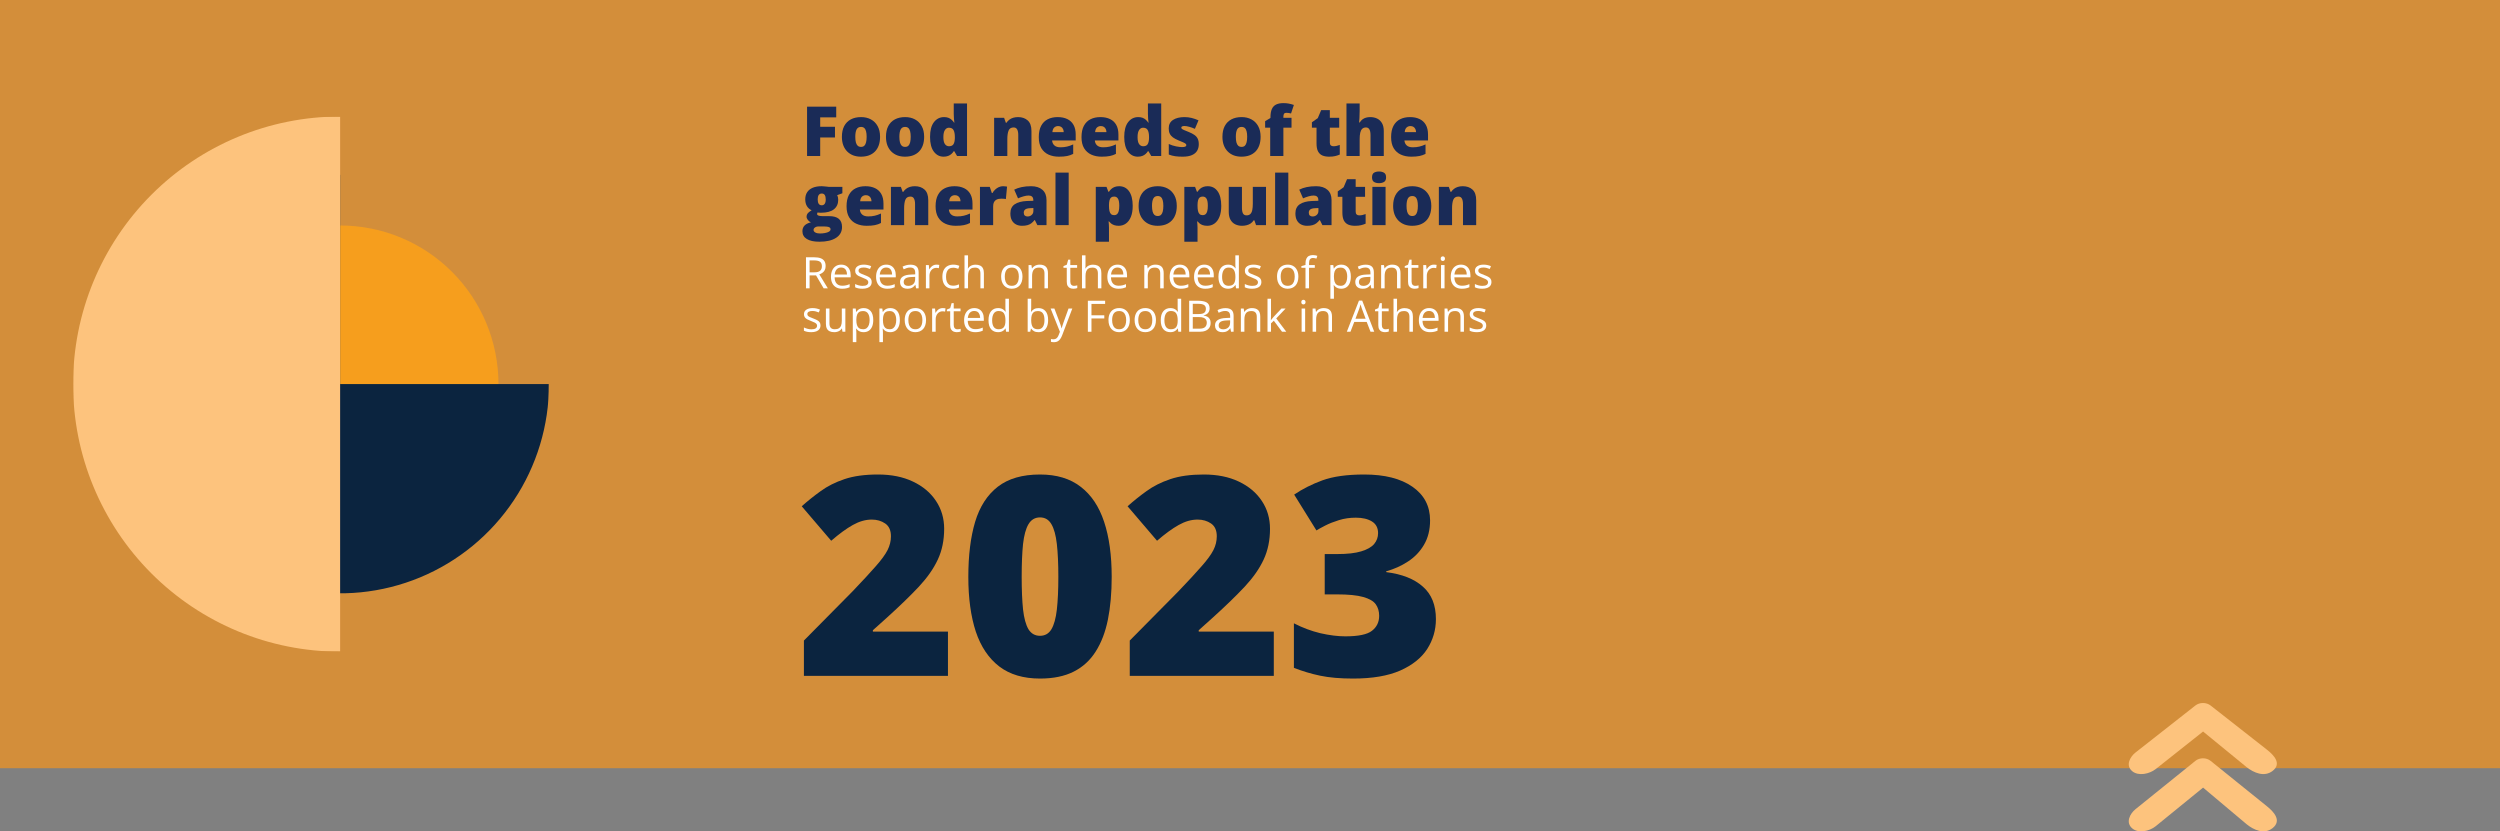 <svg xmlns="http://www.w3.org/2000/svg" width="1266" height="421" viewBox="0 0 1266 421" fill="none"><rect x="0" y="0" width="1266" height="421" fill="#808080" stroke="none"/><g clip-path="url(#clip0_512_2)"><rect width="1266" height="389" fill="#F7941D" fill-opacity="0.7"></rect><g clip-path="url(#clip1_512_2)"><mask id="mask0_512_2" style="mask-type:luminance" maskUnits="userSpaceOnUse" x="37" y="59" width="241" height="271"><path d="M278 59H37V330H278V59Z" fill="white"></path></mask><g mask="url(#mask0_512_2)"><path d="M252.428 194.5C252.428 210.383 247.727 225.909 238.92 239.116C230.113 252.322 217.595 262.615 202.949 268.693C188.304 274.771 172.188 276.361 156.64 273.263C141.093 270.164 126.811 262.516 115.602 251.285C104.392 240.054 96.759 225.745 93.666 210.167C90.573 194.589 92.161 178.442 98.227 163.768C104.294 149.094 114.567 136.552 127.747 127.728C140.928 118.904 156.425 114.194 172.277 114.194C193.534 114.194 213.921 122.655 228.952 137.715C243.984 152.776 252.428 173.202 252.428 194.5Z" fill="#F69E1D"></path><path d="M172.239 88.534C151.322 88.537 130.875 94.754 113.485 106.399C96.094 118.044 82.54 134.594 74.537 153.957C66.535 173.32 64.442 194.626 68.524 215.18C72.606 235.735 82.68 254.615 97.472 269.433C112.263 284.251 131.108 294.342 151.623 298.43C172.139 302.517 193.403 300.418 212.728 292.397C232.052 284.377 248.569 270.795 260.19 253.369C271.81 235.944 278.013 215.457 278.013 194.5H172.239V88.534Z" fill="#0B243F"></path><path d="M172.239 59C136.371 59 101.973 73.276 76.611 98.687C51.248 124.098 37 158.563 37 194.5C37 230.437 51.248 264.902 76.611 290.313C101.973 315.724 136.371 330 172.239 330V59Z" fill="#FDC37D"></path></g></g><path d="M480.047 342.249H407.1V324.373L431.645 299.553C436.733 294.236 440.675 289.974 443.471 286.765C446.312 283.557 448.306 280.83 449.452 278.584C450.598 276.338 451.171 274 451.171 271.571C451.171 268.592 450.208 266.437 448.283 265.108C446.358 263.779 444.089 263.114 441.477 263.114C438.314 263.114 435.106 264.031 431.851 265.864C428.643 267.652 424.999 270.31 420.919 273.84L406 256.376C409.025 253.672 412.234 251.105 415.625 248.676C419.017 246.201 423.028 244.184 427.657 242.626C432.287 241.067 437.924 240.288 444.571 240.288C451.4 240.288 457.313 241.48 462.309 243.863C467.351 246.247 471.247 249.524 473.997 253.695C476.747 257.82 478.122 262.518 478.122 267.789C478.122 273.611 477.045 278.813 474.891 283.396C472.782 287.934 469.597 292.495 465.334 297.078C461.071 301.616 455.754 306.772 449.383 312.548L442.027 319.148V319.836H480.047V342.249Z" fill="#0B243F"></path><path d="M562.964 292.128C562.964 300.195 562.322 307.414 561.039 313.785C559.755 320.111 557.693 325.496 554.851 329.942C552.055 334.388 548.342 337.78 543.713 340.118C539.083 342.455 533.4 343.624 526.662 343.624C518.274 343.624 511.399 341.585 506.036 337.505C500.673 333.38 496.708 327.49 494.142 319.836C491.621 312.135 490.36 302.899 490.36 292.128C490.36 281.265 491.506 271.983 493.798 264.283C496.136 256.537 499.963 250.601 505.28 246.476C510.597 242.351 517.724 240.288 526.662 240.288C535.05 240.288 541.902 242.351 547.219 246.476C552.582 250.555 556.547 256.468 559.114 264.214C561.68 271.915 562.964 281.219 562.964 292.128ZM517.38 292.128C517.38 298.683 517.609 304.183 518.068 308.629C518.572 313.075 519.489 316.421 520.818 318.667C522.193 320.867 524.141 321.967 526.662 321.967C529.183 321.967 531.108 320.867 532.437 318.667C533.767 316.421 534.683 313.098 535.187 308.698C535.692 304.252 535.944 298.728 535.944 292.128C535.944 285.482 535.692 279.936 535.187 275.49C534.683 271.044 533.767 267.698 532.437 265.452C531.108 263.16 529.183 262.014 526.662 262.014C524.141 262.014 522.193 263.16 520.818 265.452C519.489 267.698 518.572 271.044 518.068 275.49C517.609 279.936 517.38 285.482 517.38 292.128Z" fill="#0B243F"></path><path d="M645.055 342.249H572.108V324.373L596.653 299.553C601.741 294.236 605.682 289.974 608.478 286.765C611.32 283.557 613.314 280.83 614.46 278.584C615.606 276.338 616.179 274 616.179 271.571C616.179 268.592 615.216 266.437 613.291 265.108C611.366 263.779 609.097 263.114 606.485 263.114C603.322 263.114 600.113 264.031 596.859 265.864C593.651 267.652 590.007 270.31 585.927 273.84L571.008 256.376C574.033 253.672 577.241 251.105 580.633 248.676C584.025 246.201 588.036 244.184 592.665 242.626C597.295 241.067 602.932 240.288 609.578 240.288C616.408 240.288 622.321 241.48 627.317 243.863C632.359 246.247 636.255 249.524 639.005 253.695C641.755 257.82 643.13 262.518 643.13 267.789C643.13 273.611 642.053 278.813 639.899 283.396C637.79 287.934 634.605 292.495 630.342 297.078C626.079 301.616 620.762 306.772 614.391 312.548L607.035 319.148V319.836H645.055V342.249Z" fill="#0B243F"></path><path d="M724.19 263.527C724.19 268.294 723.159 272.419 721.096 275.902C719.079 279.34 716.375 282.159 712.983 284.359C709.637 286.559 705.971 288.209 701.983 289.309V289.722C710.004 290.73 716.192 293.182 720.546 297.078C724.946 300.928 727.147 306.406 727.147 313.51C727.147 319.011 725.68 324.052 722.746 328.636C719.813 333.174 715.252 336.818 709.064 339.568C702.877 342.272 694.924 343.624 685.207 343.624C678.698 343.624 673.152 343.143 668.569 342.18C663.985 341.218 659.539 339.889 655.231 338.193V315.642C659.585 317.888 664.054 319.561 668.638 320.661C673.267 321.715 677.484 322.242 681.288 322.242C687.888 322.242 692.38 321.302 694.764 319.423C697.193 317.544 698.408 315.023 698.408 311.86C698.408 309.568 697.835 307.62 696.689 306.016C695.543 304.412 693.412 303.174 690.295 302.304C687.224 301.433 682.801 300.997 677.025 300.997H670.838V280.578H677.163C682.297 280.578 686.353 280.119 689.332 279.202C692.357 278.286 694.535 277.048 695.864 275.49C697.193 273.886 697.858 272.052 697.858 269.989C697.858 267.331 696.826 265.36 694.764 264.077C692.701 262.793 689.974 262.152 686.582 262.152C683.557 262.152 680.715 262.564 678.057 263.389C675.398 264.214 673.084 265.131 671.113 266.139C669.142 267.148 667.652 267.973 666.644 268.614L655.368 250.464C659.539 247.622 664.306 245.215 669.669 243.244C675.077 241.274 682.136 240.288 690.845 240.288C701.204 240.288 709.339 242.351 715.252 246.476C721.211 250.601 724.19 256.285 724.19 263.527Z" fill="#0B243F"></path><path d="M415.348 79.001H408.7V54.015H423.466V59.433H415.348V64.201H422.833V69.618H415.348V79.001Z" fill="#1A2B57"></path><path d="M445.666 69.276C445.666 70.894 445.443 72.33 444.999 73.583C444.555 74.836 443.911 75.89 443.068 76.745C442.225 77.599 441.205 78.249 440.009 78.693C438.812 79.126 437.462 79.342 435.958 79.342C434.557 79.342 433.27 79.126 432.096 78.693C430.934 78.249 429.92 77.599 429.054 76.745C428.188 75.89 427.516 74.836 427.038 73.583C426.57 72.33 426.337 70.894 426.337 69.276C426.337 67.134 426.724 65.323 427.499 63.842C428.285 62.361 429.402 61.233 430.849 60.458C432.307 59.683 434.044 59.296 436.061 59.296C437.918 59.296 439.57 59.683 441.017 60.458C442.464 61.233 443.598 62.361 444.418 63.842C445.25 65.323 445.666 67.134 445.666 69.276ZM433.122 69.276C433.122 70.382 433.218 71.316 433.412 72.079C433.606 72.831 433.913 73.406 434.335 73.805C434.768 74.192 435.332 74.386 436.027 74.386C436.722 74.386 437.274 74.192 437.685 73.805C438.095 73.406 438.391 72.831 438.573 72.079C438.767 71.316 438.864 70.382 438.864 69.276C438.864 68.171 438.767 67.248 438.573 66.508C438.391 65.767 438.089 65.209 437.667 64.833C437.257 64.457 436.699 64.269 435.993 64.269C434.979 64.269 434.244 64.691 433.788 65.534C433.344 66.377 433.122 67.624 433.122 69.276Z" fill="#1A2B57"></path><path d="M467.985 69.276C467.985 70.894 467.763 72.33 467.318 73.583C466.874 74.836 466.23 75.89 465.387 76.745C464.544 77.599 463.524 78.249 462.328 78.693C461.132 79.126 459.782 79.342 458.278 79.342C456.876 79.342 455.589 79.126 454.416 78.693C453.253 78.249 452.239 77.599 451.374 76.745C450.508 75.89 449.835 74.836 449.357 73.583C448.89 72.33 448.656 70.894 448.656 69.276C448.656 67.134 449.044 65.323 449.818 63.842C450.604 62.361 451.721 61.233 453.168 60.458C454.626 59.683 456.364 59.296 458.38 59.296C460.237 59.296 461.889 59.683 463.336 60.458C464.783 61.233 465.917 62.361 466.737 63.842C467.569 65.323 467.985 67.134 467.985 69.276ZM455.441 69.276C455.441 70.382 455.538 71.316 455.731 72.079C455.925 72.831 456.233 73.406 456.654 73.805C457.087 74.192 457.651 74.386 458.346 74.386C459.041 74.386 459.594 74.192 460.004 73.805C460.414 73.406 460.71 72.831 460.893 72.079C461.086 71.316 461.183 70.382 461.183 69.276C461.183 68.171 461.086 67.248 460.893 66.508C460.71 65.767 460.408 65.209 459.987 64.833C459.577 64.457 459.018 64.269 458.312 64.269C457.298 64.269 456.563 64.691 456.107 65.534C455.663 66.377 455.441 67.624 455.441 69.276Z" fill="#1A2B57"></path><path d="M477.829 79.342C475.835 79.342 474.194 78.493 472.907 76.796C471.619 75.098 470.976 72.615 470.976 69.345C470.976 66.041 471.636 63.54 472.958 61.842C474.28 60.145 475.989 59.296 478.085 59.296C478.951 59.296 479.697 59.421 480.324 59.672C480.95 59.922 481.492 60.264 481.947 60.697C482.414 61.119 482.819 61.597 483.161 62.133H483.297C483.218 61.643 483.144 60.971 483.075 60.116C483.007 59.25 482.973 58.407 482.973 57.587V52.409H489.706V79.001H484.665L483.229 76.557H482.973C482.665 77.069 482.278 77.537 481.811 77.958C481.355 78.38 480.797 78.716 480.136 78.966C479.486 79.217 478.717 79.342 477.829 79.342ZM480.563 74.061C481.634 74.061 482.386 73.725 482.819 73.053C483.263 72.37 483.502 71.333 483.537 69.943V69.413C483.537 67.886 483.32 66.719 482.887 65.91C482.466 65.089 481.668 64.679 480.495 64.679C479.697 64.679 479.036 65.067 478.512 65.841C477.988 66.616 477.726 67.818 477.726 69.447C477.726 71.054 477.988 72.227 478.512 72.968C479.048 73.697 479.731 74.061 480.563 74.061Z" fill="#1A2B57"></path><path d="M515.546 59.296C517.54 59.296 519.169 59.86 520.434 60.988C521.698 62.116 522.331 63.922 522.331 66.405V79.001H515.648V68.439C515.648 67.151 515.46 66.183 515.084 65.534C514.72 64.873 514.127 64.543 513.307 64.543C512.042 64.543 511.194 65.061 510.761 66.098C510.328 67.123 510.111 68.599 510.111 70.524V79.001H503.429V59.638H508.471L509.376 62.201H509.633C510.043 61.586 510.533 61.062 511.103 60.629C511.672 60.196 512.327 59.866 513.068 59.638C513.808 59.41 514.634 59.296 515.546 59.296Z" fill="#1A2B57"></path><path d="M535.592 59.296C537.472 59.296 539.096 59.626 540.463 60.287C541.83 60.937 542.884 61.916 543.625 63.227C544.365 64.537 544.735 66.177 544.735 68.148V71.122H532.79C532.847 72.136 533.222 72.968 533.917 73.617C534.624 74.267 535.661 74.591 537.028 74.591C538.236 74.591 539.341 74.472 540.343 74.232C541.357 73.993 542.4 73.623 543.471 73.122V77.924C542.536 78.414 541.517 78.773 540.412 79.001C539.306 79.228 537.911 79.342 536.225 79.342C534.276 79.342 532.533 78.995 530.995 78.3C529.457 77.605 528.244 76.528 527.355 75.07C526.478 73.612 526.039 71.737 526.039 69.447C526.039 67.123 526.438 65.215 527.235 63.722C528.033 62.218 529.149 61.107 530.585 60.39C532.021 59.66 533.69 59.296 535.592 59.296ZM535.832 63.842C535.045 63.842 534.385 64.092 533.849 64.594C533.325 65.084 533.017 65.858 532.926 66.918H538.668C538.657 66.348 538.543 65.83 538.327 65.363C538.11 64.896 537.791 64.525 537.37 64.252C536.959 63.978 536.447 63.842 535.832 63.842Z" fill="#1A2B57"></path><path d="M557.228 59.296C559.108 59.296 560.731 59.626 562.099 60.287C563.466 60.937 564.52 61.916 565.26 63.227C566.001 64.537 566.371 66.177 566.371 68.148V71.122H554.425C554.482 72.136 554.858 72.968 555.553 73.617C556.26 74.267 557.296 74.591 558.664 74.591C559.871 74.591 560.976 74.472 561.979 74.232C562.993 73.993 564.035 73.623 565.106 73.122V77.924C564.172 78.414 563.153 78.773 562.047 79.001C560.942 79.228 559.547 79.342 557.86 79.342C555.912 79.342 554.169 78.995 552.631 78.3C551.093 77.605 549.879 76.528 548.991 75.07C548.113 73.612 547.675 71.737 547.675 69.447C547.675 67.123 548.074 65.215 548.871 63.722C549.669 62.218 550.785 61.107 552.221 60.39C553.656 59.66 555.325 59.296 557.228 59.296ZM557.467 63.842C556.681 63.842 556.02 64.092 555.485 64.594C554.961 65.084 554.653 65.858 554.562 66.918H560.304C560.293 66.348 560.179 65.83 559.962 65.363C559.746 64.896 559.427 64.525 559.005 64.252C558.595 63.978 558.083 63.842 557.467 63.842Z" fill="#1A2B57"></path><path d="M576.164 79.342C574.17 79.342 572.529 78.493 571.242 76.796C569.954 75.098 569.311 72.615 569.311 69.345C569.311 66.041 569.971 63.54 571.293 61.842C572.615 60.145 574.324 59.296 576.42 59.296C577.286 59.296 578.032 59.421 578.659 59.672C579.285 59.922 579.826 60.264 580.282 60.697C580.749 61.119 581.154 61.597 581.496 62.133H581.632C581.553 61.643 581.479 60.971 581.41 60.116C581.342 59.25 581.308 58.407 581.308 57.587V52.409H588.041V79.001H583L581.564 76.557H581.308C581 77.069 580.613 77.537 580.146 77.958C579.69 78.38 579.132 78.716 578.471 78.966C577.821 79.217 577.052 79.342 576.164 79.342ZM578.898 74.061C579.969 74.061 580.721 73.725 581.154 73.053C581.598 72.37 581.837 71.333 581.872 69.943V69.413C581.872 67.886 581.655 66.719 581.222 65.91C580.801 65.089 580.003 64.679 578.83 64.679C578.032 64.679 577.371 65.067 576.847 65.841C576.323 66.616 576.061 67.818 576.061 69.447C576.061 71.054 576.323 72.227 576.847 72.968C577.383 73.697 578.066 74.061 578.898 74.061Z" fill="#1A2B57"></path><path d="M607.062 73.053C607.062 74.284 606.789 75.372 606.242 76.317C605.695 77.263 604.818 78.004 603.61 78.539C602.414 79.075 600.836 79.342 598.876 79.342C597.497 79.342 596.261 79.268 595.167 79.12C594.085 78.972 592.986 78.687 591.869 78.266V72.916C593.088 73.475 594.33 73.879 595.595 74.13C596.859 74.369 597.856 74.489 598.585 74.489C599.337 74.489 599.884 74.409 600.226 74.249C600.579 74.079 600.756 73.828 600.756 73.498C600.756 73.213 600.636 72.974 600.397 72.78C600.169 72.575 599.753 72.341 599.149 72.079C598.557 71.817 597.72 71.464 596.637 71.019C595.566 70.575 594.672 70.091 593.954 69.567C593.248 69.043 592.718 68.416 592.365 67.687C592.012 66.958 591.835 66.064 591.835 65.004C591.835 63.113 592.564 61.688 594.022 60.731C595.481 59.774 597.412 59.296 599.816 59.296C601.092 59.296 602.294 59.438 603.422 59.723C604.55 59.997 605.718 60.401 606.925 60.937L605.097 65.243C604.14 64.81 603.171 64.463 602.191 64.201C601.212 63.939 600.431 63.808 599.85 63.808C599.326 63.808 598.922 63.876 598.637 64.013C598.352 64.149 598.209 64.349 598.209 64.611C598.209 64.85 598.306 65.061 598.5 65.243C598.705 65.425 599.087 65.636 599.645 65.876C600.203 66.115 601.018 66.451 602.089 66.884C603.217 67.34 604.145 67.829 604.875 68.353C605.615 68.866 606.162 69.493 606.515 70.233C606.88 70.974 607.062 71.914 607.062 73.053Z" fill="#1A2B57"></path><path d="M638.371 69.276C638.371 70.894 638.148 72.33 637.704 73.583C637.26 74.836 636.616 75.89 635.773 76.745C634.93 77.599 633.91 78.249 632.714 78.693C631.518 79.126 630.167 79.342 628.664 79.342C627.262 79.342 625.975 79.126 624.801 78.693C623.639 78.249 622.625 77.599 621.759 76.745C620.893 75.89 620.221 74.836 619.743 73.583C619.276 72.33 619.042 70.894 619.042 69.276C619.042 67.134 619.429 65.323 620.204 63.842C620.99 62.361 622.107 61.233 623.554 60.458C625.012 59.683 626.75 59.296 628.766 59.296C630.623 59.296 632.275 59.683 633.722 60.458C635.169 61.233 636.303 62.361 637.123 63.842C637.955 65.323 638.371 67.134 638.371 69.276ZM625.827 69.276C625.827 70.382 625.924 71.316 626.117 72.079C626.311 72.831 626.618 73.406 627.04 73.805C627.473 74.192 628.037 74.386 628.732 74.386C629.427 74.386 629.979 74.192 630.39 73.805C630.8 73.406 631.096 72.831 631.278 72.079C631.472 71.316 631.569 70.382 631.569 69.276C631.569 68.171 631.472 67.248 631.278 66.508C631.096 65.767 630.794 65.209 630.373 64.833C629.962 64.457 629.404 64.269 628.698 64.269C627.684 64.269 626.949 64.691 626.493 65.534C626.049 66.377 625.827 67.624 625.827 69.276Z" fill="#1A2B57"></path><path d="M654.025 64.645H649.906V79.001H643.224V64.645H640.661V61.364L643.361 59.723V59.398C643.361 57.724 643.583 56.362 644.027 55.314C644.472 54.254 645.178 53.474 646.146 52.973C647.115 52.471 648.38 52.221 649.94 52.221C650.943 52.221 651.849 52.3 652.658 52.46C653.478 52.62 654.333 52.847 655.221 53.144L653.786 57.467C653.455 57.376 653.085 57.296 652.675 57.228C652.276 57.16 651.843 57.126 651.376 57.126C650.863 57.126 650.487 57.285 650.248 57.604C650.02 57.912 649.906 58.419 649.906 59.125V59.638H654.025V64.645Z" fill="#1A2B57"></path><path d="M675.233 74.061C675.837 74.061 676.39 73.999 676.891 73.874C677.392 73.748 677.917 73.589 678.463 73.395V78.266C677.734 78.585 676.959 78.841 676.139 79.035C675.33 79.24 674.293 79.342 673.029 79.342C671.776 79.342 670.67 79.149 669.713 78.761C668.756 78.362 668.01 77.679 667.475 76.71C666.951 75.731 666.688 74.369 666.688 72.626V64.645H664.347V61.928L667.321 59.826L669.047 55.758H673.422V59.638H678.173V64.645H673.422V72.182C673.422 72.808 673.581 73.281 673.9 73.6C674.219 73.908 674.664 74.061 675.233 74.061Z" fill="#1A2B57"></path><path d="M688.529 52.409V56.185C688.529 57.621 688.495 58.829 688.427 59.809C688.37 60.777 688.313 61.518 688.256 62.03H688.563C688.985 61.358 689.464 60.823 689.999 60.424C690.535 60.025 691.127 59.74 691.776 59.569C692.426 59.387 693.132 59.296 693.896 59.296C695.172 59.296 696.322 59.541 697.348 60.031C698.384 60.521 699.21 61.29 699.826 62.338C700.441 63.375 700.749 64.731 700.749 66.405V79.001H694.032V68.439C694.032 67.151 693.844 66.183 693.468 65.534C693.092 64.873 692.511 64.543 691.725 64.543C690.916 64.543 690.278 64.776 689.811 65.243C689.344 65.699 689.014 66.371 688.82 67.26C688.626 68.137 688.529 69.214 688.529 70.49V79.001H681.847V52.409H688.529Z" fill="#1A2B57"></path><path d="M714.01 59.296C715.89 59.296 717.514 59.626 718.881 60.287C720.248 60.937 721.302 61.916 722.042 63.227C722.783 64.537 723.153 66.177 723.153 68.148V71.122H711.208C711.264 72.136 711.64 72.968 712.335 73.617C713.042 74.267 714.079 74.591 715.446 74.591C716.653 74.591 717.759 74.472 718.761 74.232C719.775 73.993 720.818 73.623 721.889 73.122V77.924C720.954 78.414 719.935 78.773 718.83 79.001C717.724 79.228 716.329 79.342 714.643 79.342C712.694 79.342 710.951 78.995 709.413 78.3C707.875 77.605 706.662 76.528 705.773 75.07C704.896 73.612 704.457 71.737 704.457 69.447C704.457 67.123 704.856 65.215 705.653 63.722C706.451 62.218 707.567 61.107 709.003 60.39C710.438 59.66 712.108 59.296 714.01 59.296ZM714.25 63.842C713.463 63.842 712.803 64.092 712.267 64.594C711.743 65.084 711.435 65.858 711.344 66.918H717.086C717.075 66.348 716.961 65.83 716.745 65.363C716.528 64.896 716.209 64.525 715.788 64.252C715.377 63.978 714.865 63.842 714.25 63.842Z" fill="#1A2B57"></path><path d="M414.921 122.409C412.175 122.409 410.056 121.947 408.563 121.024C407.082 120.113 406.342 118.797 406.342 117.077C406.342 115.926 406.701 114.975 407.418 114.223C408.136 113.471 409.213 112.93 410.648 112.599C410.056 112.348 409.538 111.944 409.093 111.386C408.66 110.827 408.444 110.275 408.444 109.728C408.444 109.124 408.609 108.594 408.939 108.139C409.27 107.672 409.959 107.119 411.007 106.481C410.005 106.037 409.213 105.342 408.632 104.396C408.062 103.45 407.777 102.3 407.777 100.944C407.777 99.543 408.096 98.346 408.734 97.355C409.384 96.364 410.324 95.606 411.554 95.082C412.796 94.558 414.306 94.296 416.083 94.296C416.322 94.296 416.687 94.319 417.177 94.364C417.667 94.398 418.162 94.444 418.664 94.501C419.165 94.546 419.552 94.592 419.826 94.638H426.576V97.868L423.927 98.842C424.11 99.172 424.246 99.531 424.337 99.918C424.429 100.306 424.474 100.716 424.474 101.149C424.474 103.234 423.739 104.852 422.27 106.002C420.811 107.153 418.629 107.729 415.724 107.729C415.006 107.729 414.437 107.683 414.015 107.592C413.935 107.74 413.873 107.888 413.827 108.036C413.793 108.173 413.776 108.304 413.776 108.429C413.776 108.691 413.93 108.902 414.237 109.062C414.556 109.21 414.938 109.312 415.382 109.369C415.838 109.426 416.271 109.455 416.681 109.455H419.894C422.07 109.455 423.699 109.91 424.782 110.822C425.864 111.733 426.405 113.106 426.405 114.94C426.405 117.299 425.397 119.133 423.38 120.443C421.375 121.754 418.555 122.409 414.921 122.409ZM415.246 118.239C416.055 118.239 416.869 118.165 417.689 118.017C418.51 117.88 419.199 117.652 419.757 117.333C420.316 117.014 420.595 116.592 420.595 116.068C420.595 115.67 420.43 115.368 420.099 115.163C419.769 114.969 419.341 114.838 418.817 114.77C418.293 114.701 417.741 114.667 417.16 114.667H414.562C414.083 114.667 413.645 114.741 413.246 114.889C412.859 115.049 412.551 115.259 412.323 115.521C412.095 115.784 411.981 116.08 411.981 116.41C411.981 116.957 412.278 117.396 412.87 117.726C413.463 118.068 414.254 118.239 415.246 118.239ZM416.151 103.952C416.789 103.952 417.279 103.707 417.621 103.217C417.974 102.727 418.151 101.992 418.151 101.012C418.151 100.01 417.986 99.258 417.655 98.756C417.325 98.255 416.824 98.004 416.151 98.004C415.456 98.004 414.938 98.255 414.596 98.756C414.254 99.246 414.083 99.987 414.083 100.978C414.083 101.969 414.254 102.715 414.596 103.217C414.938 103.707 415.456 103.952 416.151 103.952Z" fill="#1A2B57"></path><path d="M438.249 94.296C440.128 94.296 441.752 94.626 443.119 95.287C444.486 95.936 445.54 96.916 446.281 98.227C447.021 99.537 447.392 101.177 447.392 103.148V106.122H435.446C435.503 107.136 435.879 107.968 436.574 108.617C437.28 109.267 438.317 109.591 439.684 109.591C440.892 109.591 441.997 109.472 443 109.232C444.014 108.993 445.056 108.623 446.127 108.122V112.924C445.193 113.414 444.173 113.773 443.068 114C441.963 114.228 440.567 114.342 438.881 114.342C436.933 114.342 435.189 113.995 433.651 113.3C432.113 112.605 430.9 111.528 430.011 110.07C429.134 108.611 428.695 106.737 428.695 104.447C428.695 102.123 429.094 100.215 429.892 98.722C430.689 97.218 431.806 96.107 433.241 95.39C434.677 94.66 436.346 94.296 438.249 94.296ZM438.488 98.842C437.702 98.842 437.041 99.092 436.505 99.594C435.981 100.084 435.674 100.858 435.583 101.918H441.325C441.313 101.348 441.199 100.83 440.983 100.363C440.766 99.896 440.447 99.525 440.026 99.252C439.616 98.978 439.103 98.842 438.488 98.842Z" fill="#1A2B57"></path><path d="M463.285 94.296C465.279 94.296 466.908 94.86 468.173 95.988C469.438 97.116 470.07 98.921 470.07 101.405V114H463.388V103.439C463.388 102.152 463.2 101.183 462.824 100.534C462.459 99.873 461.867 99.543 461.046 99.543C459.782 99.543 458.933 100.061 458.5 101.098C458.067 102.123 457.851 103.598 457.851 105.524V114H451.168V94.638H456.21L457.116 97.201H457.372C457.782 96.586 458.272 96.062 458.842 95.629C459.411 95.196 460.067 94.866 460.807 94.638C461.548 94.41 462.374 94.296 463.285 94.296Z" fill="#1A2B57"></path><path d="M483.332 94.296C485.211 94.296 486.835 94.626 488.202 95.287C489.569 95.936 490.623 96.916 491.364 98.227C492.104 99.537 492.475 101.177 492.475 103.148V106.122H480.529C480.586 107.136 480.962 107.968 481.657 108.617C482.363 109.267 483.4 109.591 484.767 109.591C485.975 109.591 487.08 109.472 488.083 109.232C489.097 108.993 490.139 108.623 491.21 108.122V112.924C490.276 113.414 489.256 113.773 488.151 114C487.046 114.228 485.65 114.342 483.964 114.342C482.016 114.342 480.272 113.995 478.734 113.3C477.196 112.605 475.983 111.528 475.094 110.07C474.217 108.611 473.778 106.737 473.778 104.447C473.778 102.123 474.177 100.215 474.975 98.722C475.772 97.218 476.889 96.107 478.324 95.39C479.76 94.66 481.429 94.296 483.332 94.296ZM483.571 98.842C482.785 98.842 482.124 99.092 481.588 99.594C481.064 100.084 480.757 100.858 480.666 101.918H486.408C486.396 101.348 486.282 100.83 486.066 100.363C485.849 99.896 485.53 99.525 485.109 99.252C484.699 98.978 484.186 98.842 483.571 98.842Z" fill="#1A2B57"></path><path d="M507.941 94.296C508.306 94.296 508.687 94.324 509.086 94.381C509.485 94.427 509.781 94.467 509.975 94.501L509.376 100.807C509.16 100.75 508.881 100.705 508.539 100.67C508.197 100.625 507.719 100.602 507.104 100.602C506.682 100.602 506.232 100.642 505.753 100.722C505.275 100.801 504.819 100.972 504.386 101.234C503.965 101.485 503.617 101.872 503.344 102.396C503.07 102.909 502.934 103.604 502.934 104.481V114H496.251V94.638H501.225L502.267 97.731H502.592C502.945 97.093 503.395 96.518 503.942 96.005C504.5 95.481 505.121 95.065 505.805 94.757C506.5 94.45 507.212 94.296 507.941 94.296Z" fill="#1A2B57"></path><path d="M522.143 94.296C524.592 94.296 526.506 94.905 527.885 96.124C529.263 97.332 529.953 99.058 529.953 101.303V114H525.321L524.04 111.437H523.903C523.356 112.121 522.792 112.679 522.211 113.112C521.641 113.533 520.986 113.841 520.246 114.035C519.505 114.24 518.599 114.342 517.528 114.342C516.412 114.342 515.409 114.114 514.521 113.659C513.632 113.203 512.931 112.514 512.418 111.591C511.906 110.668 511.649 109.5 511.649 108.087C511.649 106.014 512.367 104.476 513.803 103.473C515.238 102.471 517.318 101.907 520.041 101.781L523.271 101.679V101.405C523.271 100.539 523.054 99.924 522.621 99.56C522.2 99.195 521.63 99.013 520.912 99.013C520.149 99.013 519.294 99.149 518.349 99.423C517.414 99.685 516.474 100.027 515.529 100.448L513.598 96.039C514.714 95.469 515.979 95.037 517.392 94.74C518.804 94.444 520.388 94.296 522.143 94.296ZM523.305 105.353L521.767 105.421C520.536 105.467 519.67 105.683 519.169 106.071C518.679 106.447 518.434 106.988 518.434 107.694C518.434 108.355 518.611 108.845 518.964 109.164C519.317 109.472 519.784 109.625 520.365 109.625C521.174 109.625 521.863 109.369 522.433 108.856C523.014 108.344 523.305 107.677 523.305 106.857V105.353Z" fill="#1A2B57"></path><path d="M541.181 114H534.499V87.409H541.181V114Z" fill="#1A2B57"></path><path d="M566.73 94.296C568.872 94.296 570.552 95.156 571.771 96.876C572.991 98.585 573.6 101.052 573.6 104.276C573.6 106.475 573.292 108.327 572.677 109.831C572.062 111.323 571.219 112.451 570.148 113.214C569.088 113.966 567.881 114.342 566.525 114.342C565.613 114.342 564.839 114.228 564.201 114C563.574 113.773 563.05 113.488 562.628 113.146C562.218 112.804 561.871 112.457 561.586 112.104H561.381C561.438 112.548 561.483 113.026 561.518 113.539C561.563 114.052 561.586 114.65 561.586 115.333V122.409H554.904V94.638H560.338L561.278 97.099H561.586C561.905 96.597 562.292 96.136 562.748 95.714C563.204 95.281 563.756 94.94 564.406 94.689C565.067 94.427 565.841 94.296 566.73 94.296ZM564.218 99.543C563.568 99.543 563.056 99.696 562.68 100.004C562.304 100.312 562.03 100.779 561.859 101.405C561.7 102.021 561.609 102.79 561.586 103.712V104.242C561.586 105.268 561.666 106.133 561.825 106.84C561.985 107.535 562.258 108.065 562.646 108.429C563.033 108.782 563.568 108.959 564.252 108.959C564.81 108.959 565.277 108.799 565.653 108.48C566.029 108.161 566.314 107.654 566.508 106.959C566.701 106.264 566.798 105.347 566.798 104.208C566.798 102.51 566.576 101.308 566.132 100.602C565.699 99.896 565.061 99.543 564.218 99.543Z" fill="#1A2B57"></path><path d="M595.919 104.276C595.919 105.894 595.697 107.33 595.253 108.583C594.809 109.836 594.165 110.89 593.322 111.745C592.479 112.599 591.459 113.249 590.263 113.693C589.066 114.126 587.716 114.342 586.212 114.342C584.811 114.342 583.524 114.126 582.35 113.693C581.188 113.249 580.174 112.599 579.308 111.745C578.442 110.89 577.77 109.836 577.292 108.583C576.824 107.33 576.591 105.894 576.591 104.276C576.591 102.134 576.978 100.323 577.753 98.842C578.539 97.361 579.656 96.233 581.103 95.458C582.561 94.683 584.298 94.296 586.315 94.296C588.172 94.296 589.824 94.683 591.271 95.458C592.718 96.233 593.852 97.361 594.672 98.842C595.504 100.323 595.919 102.134 595.919 104.276ZM583.375 104.276C583.375 105.382 583.472 106.316 583.666 107.079C583.86 107.831 584.167 108.406 584.589 108.805C585.022 109.193 585.586 109.386 586.281 109.386C586.976 109.386 587.528 109.193 587.938 108.805C588.349 108.406 588.645 107.831 588.827 107.079C589.021 106.316 589.118 105.382 589.118 104.276C589.118 103.171 589.021 102.248 588.827 101.508C588.645 100.767 588.343 100.209 587.921 99.833C587.511 99.457 586.953 99.269 586.247 99.269C585.233 99.269 584.498 99.691 584.042 100.534C583.598 101.377 583.375 102.624 583.375 104.276Z" fill="#1A2B57"></path><path d="M611.574 94.296C613.716 94.296 615.396 95.156 616.615 96.876C617.834 98.585 618.444 101.052 618.444 104.276C618.444 106.475 618.136 108.327 617.521 109.831C616.906 111.323 616.063 112.451 614.992 113.214C613.932 113.966 612.724 114.342 611.369 114.342C610.457 114.342 609.682 114.228 609.044 114C608.418 113.773 607.894 113.488 607.472 113.146C607.062 112.804 606.715 112.457 606.43 112.104H606.225C606.282 112.548 606.327 113.026 606.361 113.539C606.407 114.052 606.43 114.65 606.43 115.333V122.409H599.748V94.638H605.182L606.122 97.099H606.43C606.749 96.597 607.136 96.136 607.592 95.714C608.048 95.281 608.6 94.94 609.25 94.689C609.91 94.427 610.685 94.296 611.574 94.296ZM609.062 99.543C608.412 99.543 607.899 99.696 607.523 100.004C607.147 100.312 606.874 100.779 606.703 101.405C606.544 102.021 606.452 102.79 606.43 103.712V104.242C606.43 105.268 606.509 106.133 606.669 106.84C606.828 107.535 607.102 108.065 607.489 108.429C607.877 108.782 608.412 108.959 609.096 108.959C609.654 108.959 610.121 108.799 610.497 108.48C610.873 108.161 611.158 107.654 611.352 106.959C611.545 106.264 611.642 105.347 611.642 104.208C611.642 102.51 611.42 101.308 610.976 100.602C610.543 99.896 609.905 99.543 609.062 99.543Z" fill="#1A2B57"></path><path d="M641.105 94.638V114H636.063L635.226 111.591H634.833C634.434 112.24 633.927 112.77 633.312 113.18C632.708 113.579 632.036 113.869 631.295 114.052C630.555 114.245 629.786 114.342 628.988 114.342C627.724 114.342 626.579 114.097 625.553 113.607C624.539 113.118 623.73 112.348 623.126 111.3C622.534 110.252 622.238 108.902 622.238 107.25V94.638H628.92V105.216C628.92 106.47 629.097 107.427 629.45 108.087C629.814 108.737 630.407 109.062 631.227 109.062C632.07 109.062 632.72 108.834 633.175 108.378C633.642 107.922 633.967 107.25 634.149 106.361C634.332 105.473 634.423 104.39 634.423 103.114V94.638H641.105Z" fill="#1A2B57"></path><path d="M652.401 114H645.719V87.409H652.401V114Z" fill="#1A2B57"></path><path d="M666.483 94.296C668.933 94.296 670.847 94.905 672.226 96.124C673.604 97.332 674.293 99.058 674.293 101.303V114H669.662L668.38 111.437H668.244C667.697 112.121 667.133 112.679 666.552 113.112C665.982 113.533 665.327 113.841 664.586 114.035C663.846 114.24 662.94 114.342 661.869 114.342C660.753 114.342 659.75 114.114 658.861 113.659C657.973 113.203 657.272 112.514 656.759 111.591C656.247 110.668 655.99 109.5 655.99 108.087C655.99 106.014 656.708 104.476 658.144 103.473C659.579 102.471 661.658 101.907 664.381 101.781L667.611 101.679V101.405C667.611 100.539 667.395 99.924 666.962 99.56C666.54 99.195 665.971 99.013 665.253 99.013C664.49 99.013 663.635 99.149 662.689 99.423C661.755 99.685 660.815 100.027 659.87 100.448L657.938 96.039C659.055 95.469 660.32 95.037 661.732 94.74C663.145 94.444 664.729 94.296 666.483 94.296ZM667.646 105.353L666.107 105.421C664.877 105.467 664.011 105.683 663.51 106.071C663.02 106.447 662.775 106.988 662.775 107.694C662.775 108.355 662.951 108.845 663.305 109.164C663.658 109.472 664.125 109.625 664.706 109.625C665.515 109.625 666.204 109.369 666.774 108.856C667.355 108.344 667.646 107.677 667.646 106.857V105.353Z" fill="#1A2B57"></path><path d="M688.324 109.062C688.928 109.062 689.481 108.999 689.982 108.874C690.483 108.748 691.007 108.589 691.554 108.395V113.266C690.825 113.585 690.05 113.841 689.23 114.035C688.421 114.24 687.384 114.342 686.12 114.342C684.866 114.342 683.761 114.149 682.804 113.761C681.847 113.362 681.101 112.679 680.565 111.71C680.041 110.731 679.779 109.369 679.779 107.626V99.645H677.438V96.928L680.412 94.826L682.138 90.758H686.513V94.638H691.264V99.645H686.513V107.182C686.513 107.808 686.672 108.281 686.991 108.6C687.31 108.908 687.755 109.062 688.324 109.062Z" fill="#1A2B57"></path><path d="M701.654 94.638V114H694.972V94.638H701.654ZM698.339 86.845C699.296 86.845 700.128 87.044 700.834 87.443C701.552 87.842 701.911 88.633 701.911 89.818C701.911 90.969 701.552 91.749 700.834 92.16C700.128 92.558 699.296 92.758 698.339 92.758C697.359 92.758 696.522 92.558 695.827 92.16C695.143 91.749 694.801 90.969 694.801 89.818C694.801 88.633 695.143 87.842 695.827 87.443C696.522 87.044 697.359 86.845 698.339 86.845Z" fill="#1A2B57"></path><path d="M724.811 104.276C724.811 105.894 724.589 107.33 724.145 108.583C723.7 109.836 723.056 110.89 722.213 111.745C721.37 112.599 720.351 113.249 719.154 113.693C717.958 114.126 716.608 114.342 715.104 114.342C713.703 114.342 712.415 114.126 711.242 113.693C710.08 113.249 709.066 112.599 708.2 111.745C707.334 110.89 706.662 109.836 706.183 108.583C705.716 107.33 705.482 105.894 705.482 104.276C705.482 102.134 705.87 100.323 706.645 98.842C707.431 97.361 708.547 96.233 709.994 95.458C711.452 94.683 713.19 94.296 715.207 94.296C717.064 94.296 718.716 94.683 720.163 95.458C721.61 96.233 722.743 97.361 723.563 98.842C724.395 100.323 724.811 102.134 724.811 104.276ZM712.267 104.276C712.267 105.382 712.364 106.316 712.558 107.079C712.751 107.831 713.059 108.406 713.48 108.805C713.913 109.193 714.477 109.386 715.172 109.386C715.867 109.386 716.42 109.193 716.83 108.805C717.24 108.406 717.536 107.831 717.719 107.079C717.912 106.316 718.009 105.382 718.009 104.276C718.009 103.171 717.912 102.248 717.719 101.508C717.536 100.767 717.235 100.209 716.813 99.833C716.403 99.457 715.845 99.269 715.138 99.269C714.124 99.269 713.389 99.691 712.934 100.534C712.489 101.377 712.267 102.624 712.267 104.276Z" fill="#1A2B57"></path><path d="M740.756 94.296C742.75 94.296 744.379 94.86 745.644 95.988C746.908 97.116 747.541 98.921 747.541 101.405V114H740.858V103.439C740.858 102.152 740.67 101.183 740.294 100.534C739.93 99.873 739.337 99.543 738.517 99.543C737.252 99.543 736.404 100.061 735.971 101.098C735.538 102.123 735.321 103.598 735.321 105.524V114H728.639V94.638H733.681L734.586 97.201H734.843C735.253 96.586 735.743 96.062 736.312 95.629C736.882 95.196 737.537 94.866 738.278 94.638C739.018 94.41 739.844 94.296 740.756 94.296Z" fill="#1A2B57"></path><path d="M412.392 130.295C413.681 130.295 414.744 130.456 415.582 130.778C416.427 131.093 417.057 131.577 417.473 132.229C417.888 132.88 418.096 133.711 418.096 134.721C418.096 135.551 417.945 136.246 417.645 136.805C417.344 137.356 416.95 137.804 416.463 138.147C415.976 138.491 415.457 138.756 414.905 138.942L419.213 146H417.086L413.24 139.447H409.975V146H408.148V130.295H412.392ZM412.284 131.874H409.975V137.9H412.467C413.749 137.9 414.69 137.639 415.292 137.116C415.901 136.593 416.205 135.824 416.205 134.807C416.205 133.74 415.883 132.984 415.238 132.54C414.601 132.096 413.616 131.874 412.284 131.874Z" fill="white"></path><path d="M425.991 134.012C426.994 134.012 427.853 134.234 428.569 134.678C429.285 135.122 429.833 135.745 430.213 136.547C430.592 137.342 430.782 138.273 430.782 139.34V140.446H422.65C422.672 141.828 423.016 142.881 423.682 143.604C424.348 144.328 425.286 144.689 426.496 144.689C427.241 144.689 427.9 144.621 428.473 144.485C429.046 144.349 429.64 144.149 430.256 143.884V145.452C429.661 145.717 429.071 145.91 428.483 146.032C427.903 146.154 427.216 146.215 426.421 146.215C425.289 146.215 424.301 145.986 423.456 145.527C422.618 145.062 421.966 144.382 421.501 143.486C421.035 142.591 420.803 141.495 420.803 140.199C420.803 138.932 421.014 137.836 421.437 136.912C421.866 135.981 422.468 135.265 423.241 134.764C424.022 134.262 424.938 134.012 425.991 134.012ZM425.97 135.473C425.017 135.473 424.258 135.784 423.692 136.407C423.127 137.03 422.79 137.9 422.683 139.018H428.913C428.906 138.316 428.795 137.7 428.58 137.17C428.372 136.633 428.054 136.217 427.624 135.924C427.194 135.623 426.643 135.473 425.97 135.473Z" fill="white"></path><path d="M441.428 142.777C441.428 143.529 441.238 144.163 440.858 144.679C440.486 145.187 439.949 145.57 439.247 145.828C438.552 146.086 437.722 146.215 436.755 146.215C435.931 146.215 435.219 146.15 434.617 146.021C434.016 145.893 433.489 145.71 433.038 145.474V143.83C433.518 144.066 434.091 144.281 434.757 144.475C435.423 144.668 436.103 144.765 436.798 144.765C437.815 144.765 438.552 144.6 439.011 144.271C439.469 143.941 439.698 143.493 439.698 142.928C439.698 142.605 439.605 142.323 439.419 142.079C439.24 141.828 438.936 141.589 438.506 141.359C438.076 141.123 437.482 140.865 436.723 140.586C435.971 140.299 435.319 140.017 434.768 139.737C434.223 139.451 433.801 139.104 433.5 138.695C433.206 138.287 433.06 137.757 433.06 137.105C433.06 136.11 433.461 135.347 434.263 134.817C435.072 134.28 436.132 134.012 437.442 134.012C438.151 134.012 438.814 134.083 439.43 134.227C440.053 134.363 440.633 134.549 441.17 134.785L440.568 136.214C440.081 136.006 439.562 135.831 439.011 135.688C438.459 135.544 437.897 135.473 437.324 135.473C436.501 135.473 435.867 135.609 435.423 135.881C434.986 136.153 434.768 136.525 434.768 136.998C434.768 137.363 434.868 137.664 435.068 137.9C435.276 138.137 435.605 138.359 436.057 138.566C436.508 138.774 437.102 139.018 437.84 139.297C438.577 139.569 439.215 139.852 439.752 140.146C440.289 140.432 440.701 140.783 440.987 141.198C441.281 141.606 441.428 142.133 441.428 142.777Z" fill="white"></path><path d="M448.829 134.012C449.832 134.012 450.691 134.234 451.407 134.678C452.123 135.122 452.671 135.745 453.051 136.547C453.43 137.342 453.62 138.273 453.62 139.34V140.446H445.488C445.51 141.828 445.854 142.881 446.52 143.604C447.186 144.328 448.124 144.689 449.334 144.689C450.079 144.689 450.738 144.621 451.311 144.485C451.883 144.349 452.478 144.149 453.094 143.884V145.452C452.499 145.717 451.909 145.91 451.321 146.032C450.741 146.154 450.054 146.215 449.259 146.215C448.127 146.215 447.139 145.986 446.294 145.527C445.456 145.062 444.804 144.382 444.339 143.486C443.873 142.591 443.641 141.495 443.641 140.199C443.641 138.932 443.852 137.836 444.274 136.912C444.704 135.981 445.306 135.265 446.079 134.764C446.86 134.262 447.776 134.012 448.829 134.012ZM448.808 135.473C447.855 135.473 447.096 135.784 446.53 136.407C445.965 137.03 445.628 137.9 445.521 139.018H451.751C451.744 138.316 451.633 137.7 451.418 137.17C451.21 136.633 450.892 136.217 450.462 135.924C450.032 135.623 449.481 135.473 448.808 135.473Z" fill="white"></path><path d="M461.054 134.033C462.457 134.033 463.499 134.348 464.18 134.979C464.86 135.609 465.2 136.615 465.2 137.997V146H463.9L463.557 144.26H463.471C463.141 144.689 462.798 145.051 462.439 145.345C462.081 145.631 461.666 145.85 461.193 146C460.728 146.143 460.155 146.215 459.475 146.215C458.758 146.215 458.121 146.09 457.562 145.839C457.011 145.588 456.574 145.209 456.252 144.7C455.937 144.192 455.779 143.547 455.779 142.767C455.779 141.592 456.245 140.69 457.176 140.06C458.107 139.429 459.525 139.086 461.43 139.028L463.46 138.942V138.223C463.46 137.206 463.242 136.493 462.805 136.085C462.368 135.677 461.752 135.473 460.957 135.473C460.341 135.473 459.754 135.562 459.195 135.741C458.637 135.92 458.107 136.132 457.605 136.375L457.058 135.021C457.588 134.749 458.196 134.517 458.884 134.323C459.571 134.13 460.295 134.033 461.054 134.033ZM463.438 140.199L461.645 140.274C460.176 140.332 459.142 140.572 458.54 140.994C457.938 141.417 457.638 142.015 457.638 142.788C457.638 143.461 457.842 143.959 458.25 144.281C458.658 144.604 459.199 144.765 459.872 144.765C460.918 144.765 461.773 144.475 462.439 143.895C463.105 143.314 463.438 142.444 463.438 141.284V140.199Z" fill="white"></path><path d="M474.224 134.012C474.46 134.012 474.707 134.026 474.965 134.055C475.223 134.076 475.452 134.108 475.652 134.151L475.427 135.806C475.233 135.756 475.019 135.716 474.782 135.688C474.546 135.659 474.324 135.645 474.116 135.645C473.644 135.645 473.196 135.741 472.773 135.935C472.358 136.121 471.993 136.393 471.678 136.751C471.363 137.102 471.116 137.528 470.937 138.029C470.757 138.523 470.668 139.075 470.668 139.684V146H468.874V134.227H470.356L470.55 136.396H470.625C470.868 135.96 471.162 135.562 471.506 135.204C471.85 134.839 472.247 134.549 472.698 134.334C473.157 134.119 473.665 134.012 474.224 134.012Z" fill="white"></path><path d="M482.592 146.215C481.532 146.215 480.597 145.996 479.788 145.56C478.979 145.123 478.349 144.457 477.897 143.562C477.446 142.666 477.221 141.538 477.221 140.178C477.221 138.753 477.457 137.589 477.93 136.687C478.41 135.777 479.068 135.104 479.906 134.667C480.744 134.23 481.697 134.012 482.764 134.012C483.351 134.012 483.917 134.073 484.461 134.194C485.012 134.309 485.464 134.456 485.814 134.635L485.277 136.128C484.919 135.985 484.504 135.856 484.031 135.741C483.566 135.627 483.129 135.569 482.721 135.569C481.904 135.569 481.224 135.745 480.68 136.096C480.143 136.447 479.738 136.962 479.466 137.643C479.201 138.323 479.068 139.161 479.068 140.156C479.068 141.109 479.197 141.922 479.455 142.595C479.72 143.268 480.11 143.784 480.626 144.142C481.149 144.493 481.8 144.668 482.581 144.668C483.204 144.668 483.766 144.604 484.268 144.475C484.769 144.339 485.224 144.181 485.632 144.002V145.592C485.238 145.792 484.798 145.946 484.311 146.054C483.831 146.161 483.258 146.215 482.592 146.215Z" fill="white"></path><path d="M490.208 129.285V134.28C490.208 134.567 490.201 134.857 490.187 135.15C490.172 135.437 490.147 135.702 490.111 135.945H490.229C490.473 135.53 490.781 135.183 491.153 134.903C491.533 134.617 491.963 134.402 492.442 134.259C492.922 134.108 493.431 134.033 493.968 134.033C494.913 134.033 495.701 134.184 496.331 134.484C496.968 134.785 497.445 135.251 497.76 135.881C498.082 136.511 498.243 137.327 498.243 138.33V146H496.481V138.448C496.481 137.467 496.256 136.733 495.805 136.246C495.361 135.759 494.677 135.516 493.753 135.516C492.879 135.516 492.181 135.684 491.658 136.021C491.143 136.35 490.77 136.837 490.541 137.481C490.319 138.126 490.208 138.914 490.208 139.845V146H488.425V129.285H490.208Z" fill="white"></path><path d="M517.783 140.092C517.783 141.059 517.658 141.922 517.407 142.681C517.157 143.44 516.795 144.081 516.322 144.604C515.85 145.126 515.277 145.527 514.604 145.807C513.938 146.079 513.182 146.215 512.337 146.215C511.549 146.215 510.826 146.079 510.167 145.807C509.515 145.527 508.95 145.126 508.47 144.604C507.997 144.081 507.628 143.44 507.363 142.681C507.105 141.922 506.977 141.059 506.977 140.092C506.977 138.803 507.195 137.707 507.632 136.805C508.069 135.895 508.692 135.204 509.501 134.731C510.317 134.252 511.288 134.012 512.412 134.012C513.486 134.012 514.424 134.252 515.227 134.731C516.036 135.211 516.662 135.906 517.106 136.815C517.558 137.718 517.783 138.81 517.783 140.092ZM508.824 140.092C508.824 141.037 508.95 141.857 509.2 142.552C509.451 143.246 509.838 143.784 510.36 144.163C510.883 144.543 511.556 144.732 512.38 144.732C513.196 144.732 513.866 144.543 514.389 144.163C514.919 143.784 515.309 143.246 515.56 142.552C515.81 141.857 515.936 141.037 515.936 140.092C515.936 139.154 515.81 138.344 515.56 137.664C515.309 136.977 514.922 136.447 514.399 136.074C513.877 135.702 513.2 135.516 512.369 135.516C511.145 135.516 510.246 135.92 509.673 136.729C509.107 137.539 508.824 138.66 508.824 140.092Z" fill="white"></path><path d="M526.441 134.012C527.838 134.012 528.894 134.355 529.61 135.043C530.326 135.723 530.685 136.819 530.685 138.33V146H528.923V138.448C528.923 137.467 528.697 136.733 528.246 136.246C527.802 135.759 527.118 135.516 526.194 135.516C524.891 135.516 523.974 135.884 523.444 136.622C522.914 137.36 522.649 138.43 522.649 139.834V146H520.866V134.227H522.306L522.574 135.924H522.671C522.922 135.508 523.24 135.161 523.627 134.882C524.014 134.595 524.447 134.381 524.927 134.237C525.407 134.087 525.911 134.012 526.441 134.012Z" fill="white"></path><path d="M543.876 144.754C544.17 144.754 544.47 144.729 544.778 144.679C545.086 144.629 545.337 144.568 545.53 144.496V145.882C545.323 145.975 545.033 146.054 544.66 146.118C544.295 146.183 543.937 146.215 543.586 146.215C542.963 146.215 542.397 146.107 541.889 145.893C541.38 145.671 540.972 145.298 540.664 144.775C540.363 144.253 540.213 143.529 540.213 142.605V135.623H538.537V134.753L540.224 134.055L540.933 131.498H542.007V134.227H545.455V135.623H542.007V142.552C542.007 143.289 542.175 143.841 542.512 144.206C542.855 144.571 543.31 144.754 543.876 144.754Z" fill="white"></path><path d="M549.698 129.285V134.28C549.698 134.567 549.691 134.857 549.677 135.15C549.662 135.437 549.637 135.702 549.602 135.945H549.72C549.963 135.53 550.271 135.183 550.644 134.903C551.023 134.617 551.453 134.402 551.933 134.259C552.412 134.108 552.921 134.033 553.458 134.033C554.403 134.033 555.191 134.184 555.821 134.484C556.459 134.785 556.935 135.251 557.25 135.881C557.572 136.511 557.733 137.327 557.733 138.33V146H555.972V138.448C555.972 137.467 555.746 136.733 555.295 136.246C554.851 135.759 554.167 135.516 553.243 135.516C552.369 135.516 551.671 135.684 551.148 136.021C550.633 136.35 550.26 136.837 550.031 137.481C549.809 138.126 549.698 138.914 549.698 139.845V146H547.915V129.285H549.698Z" fill="white"></path><path d="M565.94 134.012C566.943 134.012 567.802 134.234 568.519 134.678C569.235 135.122 569.783 135.745 570.162 136.547C570.542 137.342 570.731 138.273 570.731 139.34V140.446H562.6C562.621 141.828 562.965 142.881 563.631 143.604C564.297 144.328 565.235 144.689 566.445 144.689C567.19 144.689 567.849 144.621 568.422 144.485C568.995 144.349 569.589 144.149 570.205 143.884V145.452C569.611 145.717 569.02 145.91 568.433 146.032C567.853 146.154 567.165 146.215 566.37 146.215C565.239 146.215 564.25 145.986 563.405 145.527C562.567 145.062 561.916 144.382 561.45 143.486C560.985 142.591 560.752 141.495 560.752 140.199C560.752 138.932 560.963 137.836 561.386 136.912C561.815 135.981 562.417 135.265 563.19 134.764C563.971 134.262 564.888 134.012 565.94 134.012ZM565.919 135.473C564.966 135.473 564.207 135.784 563.642 136.407C563.076 137.03 562.739 137.9 562.632 139.018H568.862C568.855 138.316 568.744 137.7 568.529 137.17C568.322 136.633 568.003 136.217 567.573 135.924C567.144 135.623 566.592 135.473 565.919 135.473Z" fill="white"></path><path d="M585.051 134.012C586.447 134.012 587.504 134.355 588.22 135.043C588.936 135.723 589.294 136.819 589.294 138.33V146H587.532V138.448C587.532 137.467 587.307 136.733 586.855 136.246C586.411 135.759 585.728 135.516 584.804 135.516C583.5 135.516 582.584 135.884 582.054 136.622C581.524 137.36 581.259 138.43 581.259 139.834V146H579.476V134.227H580.915L581.184 135.924H581.28C581.531 135.508 581.85 135.161 582.236 134.882C582.623 134.595 583.056 134.381 583.536 134.237C584.016 134.087 584.521 134.012 585.051 134.012Z" fill="white"></path><path d="M597.501 134.012C598.504 134.012 599.363 134.234 600.079 134.678C600.795 135.122 601.343 135.745 601.723 136.547C602.102 137.342 602.292 138.273 602.292 139.34V140.446H594.16C594.182 141.828 594.525 142.881 595.191 143.604C595.857 144.328 596.796 144.689 598.006 144.689C598.751 144.689 599.41 144.621 599.982 144.485C600.555 144.349 601.15 144.149 601.766 143.884V145.452C601.171 145.717 600.58 145.91 599.993 146.032C599.413 146.154 598.726 146.215 597.931 146.215C596.799 146.215 595.811 145.986 594.966 145.527C594.128 145.062 593.476 144.382 593.011 143.486C592.545 142.591 592.312 141.495 592.312 140.199C592.312 138.932 592.524 137.836 592.946 136.912C593.376 135.981 593.978 135.265 594.751 134.764C595.532 134.262 596.448 134.012 597.501 134.012ZM597.479 135.473C596.527 135.473 595.768 135.784 595.202 136.407C594.636 137.03 594.3 137.9 594.192 139.018H600.423C600.416 138.316 600.305 137.7 600.09 137.17C599.882 136.633 599.563 136.217 599.134 135.924C598.704 135.623 598.153 135.473 597.479 135.473Z" fill="white"></path><path d="M609.854 134.012C610.857 134.012 611.716 134.234 612.433 134.678C613.149 135.122 613.697 135.745 614.076 136.547C614.456 137.342 614.646 138.273 614.646 139.34V140.446H606.514C606.535 141.828 606.879 142.881 607.545 143.604C608.211 144.328 609.149 144.689 610.359 144.689C611.104 144.689 611.763 144.621 612.336 144.485C612.909 144.349 613.503 144.149 614.119 143.884V145.452C613.525 145.717 612.934 145.91 612.347 146.032C611.767 146.154 611.079 146.215 610.284 146.215C609.153 146.215 608.164 145.986 607.319 145.527C606.481 145.062 605.83 144.382 605.364 143.486C604.899 142.591 604.666 141.495 604.666 140.199C604.666 138.932 604.877 137.836 605.3 136.912C605.729 135.981 606.331 135.265 607.104 134.764C607.885 134.262 608.802 134.012 609.854 134.012ZM609.833 135.473C608.881 135.473 608.121 135.784 607.556 136.407C606.99 137.03 606.653 137.9 606.546 139.018H612.776C612.769 138.316 612.658 137.7 612.443 137.17C612.236 136.633 611.917 136.217 611.487 135.924C611.058 135.623 610.506 135.473 609.833 135.473Z" fill="white"></path><path d="M621.864 146.215C620.375 146.215 619.193 145.706 618.319 144.689C617.453 143.673 617.02 142.161 617.02 140.156C617.02 138.13 617.464 136.601 618.352 135.569C619.24 134.531 620.421 134.012 621.896 134.012C622.52 134.012 623.064 134.094 623.529 134.259C623.995 134.424 624.396 134.646 624.732 134.925C625.069 135.197 625.352 135.508 625.581 135.859H625.71C625.681 135.637 625.653 135.333 625.624 134.946C625.595 134.56 625.581 134.244 625.581 134.001V129.285H627.364V146H625.925L625.656 144.324H625.581C625.359 144.675 625.076 144.994 624.732 145.28C624.396 145.567 623.991 145.796 623.519 145.968C623.053 146.132 622.502 146.215 621.864 146.215ZM622.144 144.732C623.404 144.732 624.296 144.374 624.818 143.658C625.341 142.942 625.603 141.879 625.603 140.468V140.146C625.603 138.649 625.352 137.499 624.851 136.697C624.356 135.895 623.454 135.494 622.144 135.494C621.048 135.494 620.228 135.917 619.684 136.762C619.139 137.6 618.867 138.745 618.867 140.199C618.867 141.646 619.136 142.763 619.673 143.551C620.217 144.339 621.041 144.732 622.144 144.732Z" fill="white"></path><path d="M638.762 142.777C638.762 143.529 638.572 144.163 638.192 144.679C637.82 145.187 637.283 145.57 636.581 145.828C635.886 146.086 635.056 146.215 634.089 146.215C633.265 146.215 632.553 146.15 631.951 146.021C631.35 145.893 630.823 145.71 630.372 145.474V143.83C630.852 144.066 631.425 144.281 632.091 144.475C632.757 144.668 633.437 144.765 634.132 144.765C635.149 144.765 635.886 144.6 636.345 144.271C636.803 143.941 637.032 143.493 637.032 142.928C637.032 142.605 636.939 142.323 636.753 142.079C636.574 141.828 636.27 141.589 635.84 141.359C635.41 141.123 634.816 140.865 634.057 140.586C633.305 140.299 632.653 140.017 632.102 139.737C631.557 139.451 631.135 139.104 630.834 138.695C630.54 138.287 630.394 137.757 630.394 137.105C630.394 136.11 630.795 135.347 631.597 134.817C632.406 134.28 633.466 134.012 634.776 134.012C635.485 134.012 636.148 134.083 636.764 134.227C637.387 134.363 637.967 134.549 638.504 134.785L637.902 136.214C637.415 136.006 636.896 135.831 636.345 135.688C635.793 135.544 635.231 135.473 634.658 135.473C633.835 135.473 633.201 135.609 632.757 135.881C632.32 136.153 632.102 136.525 632.102 136.998C632.102 137.363 632.202 137.664 632.402 137.9C632.61 138.137 632.939 138.359 633.391 138.566C633.842 138.774 634.436 139.018 635.174 139.297C635.911 139.569 636.549 139.852 637.086 140.146C637.623 140.432 638.035 140.783 638.321 141.198C638.615 141.606 638.762 142.133 638.762 142.777Z" fill="white"></path><path d="M657.496 140.092C657.496 141.059 657.371 141.922 657.12 142.681C656.869 143.44 656.508 144.081 656.035 144.604C655.562 145.126 654.99 145.527 654.316 145.807C653.65 146.079 652.895 146.215 652.05 146.215C651.262 146.215 650.539 146.079 649.88 145.807C649.228 145.527 648.662 145.126 648.183 144.604C647.71 144.081 647.341 143.44 647.076 142.681C646.818 141.922 646.689 141.059 646.689 140.092C646.689 138.803 646.908 137.707 647.345 136.805C647.782 135.895 648.405 135.204 649.214 134.731C650.03 134.252 651.001 134.012 652.125 134.012C653.199 134.012 654.137 134.252 654.939 134.731C655.749 135.211 656.375 135.906 656.819 136.815C657.271 137.718 657.496 138.81 657.496 140.092ZM648.537 140.092C648.537 141.037 648.662 141.857 648.913 142.552C649.164 143.246 649.55 143.784 650.073 144.163C650.596 144.543 651.269 144.732 652.093 144.732C652.909 144.732 653.579 144.543 654.102 144.163C654.632 143.784 655.022 143.246 655.272 142.552C655.523 141.857 655.648 141.037 655.648 140.092C655.648 139.154 655.523 138.344 655.272 137.664C655.022 136.977 654.635 136.447 654.112 136.074C653.59 135.702 652.913 135.516 652.082 135.516C650.857 135.516 649.959 135.92 649.386 136.729C648.82 137.539 648.537 138.66 648.537 140.092Z" fill="white"></path><path d="M665.821 135.623H662.889V146H661.105V135.623H659.021V134.764L661.105 134.173V133.389C661.105 132.4 661.252 131.598 661.546 130.982C661.84 130.359 662.266 129.901 662.824 129.607C663.383 129.314 664.063 129.167 664.865 129.167C665.316 129.167 665.728 129.206 666.101 129.285C666.48 129.364 666.813 129.453 667.1 129.554L666.638 130.961C666.394 130.882 666.118 130.811 665.811 130.746C665.51 130.674 665.202 130.639 664.887 130.639C664.206 130.639 663.701 130.861 663.372 131.305C663.05 131.742 662.889 132.429 662.889 133.367V134.227H665.821V135.623Z" fill="white"></path><path d="M679.238 134.012C680.706 134.012 681.877 134.517 682.751 135.526C683.625 136.536 684.062 138.054 684.062 140.081C684.062 141.42 683.861 142.545 683.46 143.454C683.059 144.364 682.493 145.051 681.763 145.517C681.039 145.982 680.184 146.215 679.195 146.215C678.572 146.215 678.024 146.132 677.552 145.968C677.079 145.803 676.674 145.581 676.338 145.302C676.001 145.022 675.722 144.718 675.5 144.389H675.371C675.393 144.668 675.418 145.005 675.446 145.398C675.482 145.792 675.5 146.136 675.5 146.43V151.264H673.706V134.227H675.178L675.414 135.967H675.5C675.729 135.609 676.008 135.283 676.338 134.989C676.667 134.688 677.068 134.452 677.541 134.28C678.021 134.101 678.587 134.012 679.238 134.012ZM678.927 135.516C678.11 135.516 677.451 135.673 676.95 135.988C676.456 136.303 676.094 136.776 675.865 137.406C675.636 138.029 675.514 138.813 675.5 139.759V140.103C675.5 141.098 675.607 141.939 675.822 142.627C676.044 143.314 676.406 143.837 676.907 144.195C677.416 144.553 678.096 144.732 678.948 144.732C679.679 144.732 680.287 144.535 680.774 144.142C681.261 143.748 681.623 143.2 681.859 142.498C682.103 141.789 682.225 140.976 682.225 140.06C682.225 138.67 681.952 137.567 681.408 136.751C680.871 135.927 680.044 135.516 678.927 135.516Z" fill="white"></path><path d="M691.581 134.033C692.985 134.033 694.027 134.348 694.707 134.979C695.387 135.609 695.728 136.615 695.728 137.997V146H694.428L694.084 144.26H693.998C693.669 144.689 693.325 145.051 692.967 145.345C692.609 145.631 692.193 145.85 691.721 146C691.255 146.143 690.682 146.215 690.002 146.215C689.286 146.215 688.648 146.09 688.09 145.839C687.538 145.588 687.102 145.209 686.779 144.7C686.464 144.192 686.307 143.547 686.307 142.767C686.307 141.592 686.772 140.69 687.703 140.06C688.634 139.429 690.052 139.086 691.957 139.028L693.987 138.942V138.223C693.987 137.206 693.769 136.493 693.332 136.085C692.895 135.677 692.279 135.473 691.484 135.473C690.868 135.473 690.281 135.562 689.723 135.741C689.164 135.92 688.634 136.132 688.133 136.375L687.585 135.021C688.115 134.749 688.724 134.517 689.411 134.323C690.099 134.13 690.822 134.033 691.581 134.033ZM693.966 140.199L692.172 140.274C690.704 140.332 689.669 140.572 689.067 140.994C688.466 141.417 688.165 142.015 688.165 142.788C688.165 143.461 688.369 143.959 688.777 144.281C689.186 144.604 689.726 144.765 690.399 144.765C691.445 144.765 692.301 144.475 692.967 143.895C693.633 143.314 693.966 142.444 693.966 141.284V140.199Z" fill="white"></path><path d="M704.977 134.012C706.373 134.012 707.429 134.355 708.146 135.043C708.862 135.723 709.22 136.819 709.22 138.33V146H707.458V138.448C707.458 137.467 707.232 136.733 706.781 136.246C706.337 135.759 705.653 135.516 704.729 135.516C703.426 135.516 702.509 135.884 701.979 136.622C701.45 137.36 701.185 138.43 701.185 139.834V146H699.401V134.227H700.841L701.109 135.924H701.206C701.457 135.508 701.775 135.161 702.162 134.882C702.549 134.595 702.982 134.381 703.462 134.237C703.942 134.087 704.447 134.012 704.977 134.012Z" fill="white"></path><path d="M716.696 144.754C716.99 144.754 717.291 144.729 717.599 144.679C717.907 144.629 718.157 144.568 718.351 144.496V145.882C718.143 145.975 717.853 146.054 717.48 146.118C717.115 146.183 716.757 146.215 716.406 146.215C715.783 146.215 715.217 146.107 714.709 145.893C714.201 145.671 713.792 145.298 713.484 144.775C713.184 144.253 713.033 143.529 713.033 142.605V135.623H711.357V134.753L713.044 134.055L713.753 131.498H714.827V134.227H718.275V135.623H714.827V142.552C714.827 143.289 714.995 143.841 715.332 144.206C715.676 144.571 716.131 144.754 716.696 144.754Z" fill="white"></path><path d="M726.085 134.012C726.321 134.012 726.568 134.026 726.826 134.055C727.084 134.076 727.313 134.108 727.514 134.151L727.288 135.806C727.095 135.756 726.88 135.716 726.644 135.688C726.407 135.659 726.185 135.645 725.978 135.645C725.505 135.645 725.057 135.741 724.635 135.935C724.219 136.121 723.854 136.393 723.539 136.751C723.224 137.102 722.977 137.528 722.798 138.029C722.619 138.523 722.529 139.075 722.529 139.684V146H720.735V134.227H722.218L722.411 136.396H722.486C722.73 135.96 723.023 135.562 723.367 135.204C723.711 134.839 724.108 134.549 724.56 134.334C725.018 134.119 725.526 134.012 726.085 134.012Z" fill="white"></path><path d="M731.521 134.227V146H729.737V134.227H731.521ZM730.65 129.822C730.944 129.822 731.195 129.919 731.402 130.112C731.617 130.299 731.725 130.592 731.725 130.993C731.725 131.387 731.617 131.681 731.402 131.874C731.195 132.067 730.944 132.164 730.65 132.164C730.342 132.164 730.085 132.067 729.877 131.874C729.676 131.681 729.576 131.387 729.576 130.993C729.576 130.592 729.676 130.299 729.877 130.112C730.085 129.919 730.342 129.822 730.65 129.822Z" fill="white"></path><path d="M739.835 134.012C740.838 134.012 741.697 134.234 742.413 134.678C743.129 135.122 743.677 135.745 744.057 136.547C744.436 137.342 744.626 138.273 744.626 139.34V140.446H736.494C736.516 141.828 736.859 142.881 737.525 143.604C738.191 144.328 739.13 144.689 740.34 144.689C741.085 144.689 741.743 144.621 742.316 144.485C742.889 144.349 743.484 144.149 744.1 143.884V145.452C743.505 145.717 742.914 145.91 742.327 146.032C741.747 146.154 741.06 146.215 740.265 146.215C739.133 146.215 738.145 145.986 737.3 145.527C736.462 145.062 735.81 144.382 735.345 143.486C734.879 142.591 734.646 141.495 734.646 140.199C734.646 138.932 734.858 137.836 735.28 136.912C735.71 135.981 736.312 135.265 737.085 134.764C737.866 134.262 738.782 134.012 739.835 134.012ZM739.813 135.473C738.861 135.473 738.102 135.784 737.536 136.407C736.97 137.03 736.634 137.9 736.526 139.018H742.757C742.75 138.316 742.639 137.7 742.424 137.17C742.216 136.633 741.897 136.217 741.468 135.924C741.038 135.623 740.487 135.473 739.813 135.473Z" fill="white"></path><path d="M755.271 142.777C755.271 143.529 755.082 144.163 754.702 144.679C754.33 145.187 753.793 145.57 753.091 145.828C752.396 146.086 751.565 146.215 750.599 146.215C749.775 146.215 749.062 146.15 748.461 146.021C747.859 145.893 747.333 145.71 746.882 145.474V143.83C747.362 144.066 747.935 144.281 748.601 144.475C749.267 144.668 749.947 144.765 750.642 144.765C751.659 144.765 752.396 144.6 752.854 144.271C753.313 143.941 753.542 143.493 753.542 142.928C753.542 142.605 753.449 142.323 753.263 142.079C753.084 141.828 752.779 141.589 752.35 141.359C751.92 141.123 751.326 140.865 750.566 140.586C749.814 140.299 749.163 140.017 748.611 139.737C748.067 139.451 747.645 139.104 747.344 138.695C747.05 138.287 746.903 137.757 746.903 137.105C746.903 136.11 747.304 135.347 748.106 134.817C748.916 134.28 749.976 134.012 751.286 134.012C751.995 134.012 752.658 134.083 753.273 134.227C753.896 134.363 754.477 134.549 755.014 134.785L754.412 136.214C753.925 136.006 753.406 135.831 752.854 135.688C752.303 135.544 751.741 135.473 751.168 135.473C750.344 135.473 749.711 135.609 749.267 135.881C748.83 136.153 748.611 136.525 748.611 136.998C748.611 137.363 748.712 137.664 748.912 137.9C749.12 138.137 749.449 138.359 749.9 138.566C750.352 138.774 750.946 139.018 751.684 139.297C752.421 139.569 753.059 139.852 753.596 140.146C754.133 140.432 754.545 140.783 754.831 141.198C755.125 141.606 755.271 142.133 755.271 142.777Z" fill="white"></path><path d="M415.496 164.777C415.496 165.529 415.306 166.163 414.927 166.679C414.554 167.187 414.017 167.57 413.315 167.828C412.621 168.086 411.79 168.215 410.823 168.215C410 168.215 409.287 168.15 408.686 168.021C408.084 167.893 407.558 167.71 407.106 167.474V165.83C407.586 166.066 408.159 166.281 408.825 166.475C409.491 166.668 410.172 166.765 410.866 166.765C411.883 166.765 412.621 166.6 413.079 166.271C413.537 165.941 413.767 165.493 413.767 164.928C413.767 164.605 413.674 164.323 413.487 164.079C413.308 163.828 413.004 163.589 412.574 163.359C412.145 163.123 411.55 162.865 410.791 162.586C410.039 162.299 409.387 162.017 408.836 161.737C408.292 161.451 407.869 161.104 407.568 160.695C407.275 160.287 407.128 159.757 407.128 159.105C407.128 158.11 407.529 157.347 408.331 156.817C409.14 156.28 410.2 156.012 411.511 156.012C412.22 156.012 412.882 156.083 413.498 156.227C414.121 156.363 414.701 156.549 415.238 156.785L414.637 158.214C414.15 158.006 413.631 157.831 413.079 157.688C412.528 157.544 411.965 157.473 411.393 157.473C410.569 157.473 409.935 157.609 409.491 157.881C409.054 158.153 408.836 158.525 408.836 158.998C408.836 159.363 408.936 159.664 409.137 159.9C409.344 160.137 409.674 160.359 410.125 160.566C410.576 160.774 411.171 161.018 411.908 161.297C412.646 161.569 413.283 161.852 413.82 162.146C414.357 162.432 414.769 162.783 415.056 163.198C415.349 163.606 415.496 164.133 415.496 164.777Z" fill="white"></path><path d="M428.086 156.227V168H426.625L426.367 166.346H426.271C426.027 166.754 425.712 167.098 425.325 167.377C424.938 167.656 424.502 167.864 424.015 168C423.535 168.143 423.023 168.215 422.479 168.215C421.548 168.215 420.767 168.064 420.137 167.764C419.507 167.463 419.03 166.997 418.708 166.367C418.393 165.737 418.235 164.928 418.235 163.939V156.227H420.04V163.811C420.04 164.792 420.262 165.526 420.706 166.013C421.15 166.493 421.827 166.732 422.736 166.732C423.61 166.732 424.305 166.568 424.82 166.238C425.343 165.909 425.719 165.425 425.948 164.788C426.177 164.144 426.292 163.356 426.292 162.425V156.227H428.086Z" fill="white"></path><path d="M437.389 156.012C438.857 156.012 440.028 156.517 440.901 157.526C441.775 158.536 442.212 160.054 442.212 162.081C442.212 163.42 442.011 164.545 441.61 165.454C441.209 166.364 440.644 167.051 439.913 167.517C439.19 167.982 438.334 168.215 437.346 168.215C436.723 168.215 436.175 168.132 435.702 167.968C435.229 167.803 434.825 167.581 434.488 167.302C434.152 167.022 433.872 166.718 433.65 166.389H433.521C433.543 166.668 433.568 167.005 433.597 167.398C433.632 167.792 433.65 168.136 433.65 168.43V173.264H431.856V156.227H433.328L433.564 157.967H433.65C433.88 157.609 434.159 157.283 434.488 156.989C434.818 156.688 435.219 156.452 435.691 156.28C436.171 156.101 436.737 156.012 437.389 156.012ZM437.077 157.516C436.261 157.516 435.602 157.673 435.101 157.988C434.606 158.303 434.245 158.776 434.016 159.406C433.786 160.029 433.665 160.813 433.65 161.759V162.103C433.65 163.098 433.758 163.939 433.973 164.627C434.195 165.314 434.556 165.837 435.058 166.195C435.566 166.553 436.246 166.732 437.099 166.732C437.829 166.732 438.438 166.535 438.925 166.142C439.412 165.748 439.773 165.2 440.01 164.498C440.253 163.789 440.375 162.976 440.375 162.06C440.375 160.67 440.103 159.567 439.559 158.751C439.021 157.927 438.194 157.516 437.077 157.516Z" fill="white"></path><path d="M450.859 156.012C452.327 156.012 453.498 156.517 454.372 157.526C455.246 158.536 455.683 160.054 455.683 162.081C455.683 163.42 455.482 164.545 455.081 165.454C454.68 166.364 454.114 167.051 453.384 167.517C452.66 167.982 451.805 168.215 450.816 168.215C450.193 168.215 449.646 168.132 449.173 167.968C448.7 167.803 448.296 167.581 447.959 167.302C447.622 167.022 447.343 166.718 447.121 166.389H446.992C447.014 166.668 447.039 167.005 447.067 167.398C447.103 167.792 447.121 168.136 447.121 168.43V173.264H445.327V156.227H446.799L447.035 157.967H447.121C447.35 157.609 447.63 157.283 447.959 156.989C448.288 156.688 448.689 156.452 449.162 156.28C449.642 156.101 450.208 156.012 450.859 156.012ZM450.548 157.516C449.731 157.516 449.073 157.673 448.571 157.988C448.077 158.303 447.715 158.776 447.486 159.406C447.257 160.029 447.135 160.813 447.121 161.759V162.103C447.121 163.098 447.229 163.939 447.443 164.627C447.665 165.314 448.027 165.837 448.528 166.195C449.037 166.553 449.717 166.732 450.569 166.732C451.3 166.732 451.909 166.535 452.396 166.142C452.882 165.748 453.244 165.2 453.48 164.498C453.724 163.789 453.846 162.976 453.846 162.06C453.846 160.67 453.574 159.567 453.029 158.751C452.492 157.927 451.665 157.516 450.548 157.516Z" fill="white"></path><path d="M468.949 162.092C468.949 163.059 468.824 163.922 468.573 164.681C468.323 165.44 467.961 166.081 467.488 166.604C467.016 167.126 466.443 167.527 465.77 167.807C465.104 168.079 464.348 168.215 463.503 168.215C462.715 168.215 461.992 168.079 461.333 167.807C460.681 167.527 460.116 167.126 459.636 166.604C459.163 166.081 458.794 165.44 458.529 164.681C458.271 163.922 458.143 163.059 458.143 162.092C458.143 160.803 458.361 159.707 458.798 158.805C459.235 157.895 459.858 157.204 460.667 156.731C461.483 156.252 462.454 156.012 463.578 156.012C464.652 156.012 465.59 156.252 466.393 156.731C467.202 157.211 467.828 157.906 468.272 158.815C468.724 159.718 468.949 160.81 468.949 162.092ZM459.99 162.092C459.99 163.037 460.116 163.857 460.366 164.552C460.617 165.246 461.004 165.784 461.526 166.163C462.049 166.543 462.722 166.732 463.546 166.732C464.362 166.732 465.032 166.543 465.555 166.163C466.085 165.784 466.475 165.246 466.726 164.552C466.976 163.857 467.102 163.037 467.102 162.092C467.102 161.154 466.976 160.344 466.726 159.664C466.475 158.977 466.088 158.447 465.565 158.074C465.043 157.702 464.366 157.516 463.535 157.516C462.311 157.516 461.412 157.92 460.839 158.729C460.273 159.539 459.99 160.66 459.99 162.092Z" fill="white"></path><path d="M477.382 156.012C477.618 156.012 477.865 156.026 478.123 156.055C478.381 156.076 478.61 156.108 478.811 156.151L478.585 157.806C478.392 157.756 478.177 157.716 477.94 157.688C477.704 157.659 477.482 157.645 477.274 157.645C476.802 157.645 476.354 157.741 475.932 157.935C475.516 158.121 475.151 158.393 474.836 158.751C474.521 159.102 474.274 159.528 474.095 160.029C473.916 160.523 473.826 161.075 473.826 161.684V168H472.032V156.227H473.515L473.708 158.396H473.783C474.027 157.96 474.32 157.562 474.664 157.204C475.008 156.839 475.405 156.549 475.856 156.334C476.315 156.119 476.823 156.012 477.382 156.012Z" fill="white"></path><path d="M484.837 166.754C485.131 166.754 485.431 166.729 485.739 166.679C486.047 166.629 486.298 166.568 486.491 166.496V167.882C486.284 167.975 485.993 168.054 485.621 168.118C485.256 168.183 484.898 168.215 484.547 168.215C483.924 168.215 483.358 168.107 482.85 167.893C482.341 167.671 481.933 167.298 481.625 166.775C481.324 166.253 481.174 165.529 481.174 164.605V157.623H479.498V156.753L481.185 156.055L481.894 153.498H482.968V156.227H486.416V157.623H482.968V164.552C482.968 165.289 483.136 165.841 483.473 166.206C483.816 166.571 484.271 166.754 484.837 166.754Z" fill="white"></path><path d="M493.409 156.012C494.412 156.012 495.271 156.234 495.987 156.678C496.703 157.122 497.251 157.745 497.631 158.547C498.01 159.342 498.2 160.273 498.2 161.34V162.446H490.068C490.09 163.828 490.434 164.881 491.1 165.604C491.766 166.328 492.704 166.689 493.914 166.689C494.659 166.689 495.318 166.621 495.891 166.485C496.464 166.349 497.058 166.149 497.674 165.884V167.452C497.079 167.717 496.489 167.91 495.901 168.032C495.321 168.154 494.634 168.215 493.839 168.215C492.707 168.215 491.719 167.986 490.874 167.527C490.036 167.062 489.384 166.382 488.919 165.486C488.453 164.591 488.221 163.495 488.221 162.199C488.221 160.932 488.432 159.836 488.854 158.912C489.284 157.981 489.886 157.265 490.659 156.764C491.44 156.262 492.356 156.012 493.409 156.012ZM493.388 157.473C492.435 157.473 491.676 157.784 491.11 158.407C490.545 159.03 490.208 159.9 490.101 161.018H496.331C496.324 160.316 496.213 159.7 495.998 159.17C495.79 158.633 495.472 158.217 495.042 157.924C494.612 157.623 494.061 157.473 493.388 157.473Z" fill="white"></path><path d="M505.419 168.215C503.929 168.215 502.748 167.706 501.874 166.689C501.007 165.673 500.574 164.161 500.574 162.156C500.574 160.13 501.018 158.601 501.906 157.569C502.794 156.531 503.976 156.012 505.451 156.012C506.074 156.012 506.618 156.094 507.084 156.259C507.549 156.424 507.951 156.646 508.287 156.925C508.624 157.197 508.907 157.508 509.136 157.859H509.265C509.236 157.637 509.207 157.333 509.179 156.946C509.15 156.56 509.136 156.244 509.136 156.001V151.285H510.919V168H509.479L509.211 166.324H509.136C508.914 166.675 508.631 166.994 508.287 167.28C507.951 167.567 507.546 167.796 507.073 167.968C506.608 168.132 506.056 168.215 505.419 168.215ZM505.698 166.732C506.959 166.732 507.85 166.374 508.373 165.658C508.896 164.942 509.157 163.879 509.157 162.468V162.146C509.157 160.649 508.907 159.499 508.405 158.697C507.911 157.895 507.009 157.494 505.698 157.494C504.603 157.494 503.783 157.917 503.238 158.762C502.694 159.6 502.422 160.745 502.422 162.199C502.422 163.646 502.69 164.763 503.228 165.551C503.772 166.339 504.595 166.732 505.698 166.732Z" fill="white"></path><path d="M522.198 151.285V155.464C522.198 155.944 522.184 156.409 522.155 156.86C522.134 157.312 522.116 157.662 522.102 157.913H522.198C522.521 157.383 522.986 156.936 523.595 156.57C524.203 156.205 524.98 156.022 525.926 156.022C527.401 156.022 528.576 156.535 529.449 157.559C530.33 158.576 530.771 160.09 530.771 162.103C530.771 163.427 530.57 164.545 530.169 165.454C529.768 166.364 529.202 167.051 528.472 167.517C527.741 167.982 526.878 168.215 525.883 168.215C524.952 168.215 524.186 168.043 523.584 167.699C522.99 167.348 522.531 166.922 522.209 166.421H522.069L521.704 168H520.415V151.285H522.198ZM525.636 157.516C524.784 157.516 524.107 157.684 523.605 158.021C523.104 158.35 522.743 158.851 522.521 159.524C522.306 160.19 522.198 161.035 522.198 162.06V162.156C522.198 163.639 522.445 164.774 522.939 165.562C523.434 166.342 524.332 166.732 525.636 166.732C526.731 166.732 527.551 166.331 528.096 165.529C528.647 164.727 528.923 163.581 528.923 162.092C528.923 160.574 528.651 159.431 528.106 158.665C527.569 157.899 526.746 157.516 525.636 157.516Z" fill="white"></path><path d="M532.027 156.227H533.939L536.539 163.059C536.689 163.46 536.829 163.846 536.958 164.219C537.087 164.584 537.201 164.935 537.302 165.271C537.402 165.608 537.481 165.934 537.538 166.249H537.613C537.714 165.891 537.857 165.422 538.043 164.842C538.229 164.255 538.43 163.657 538.645 163.048L541.104 156.227H543.027L537.903 169.729C537.631 170.453 537.312 171.083 536.947 171.62C536.589 172.157 536.152 172.569 535.637 172.855C535.121 173.149 534.498 173.296 533.768 173.296C533.431 173.296 533.134 173.274 532.876 173.231C532.618 173.196 532.396 173.153 532.21 173.103V171.674C532.368 171.71 532.557 171.742 532.779 171.771C533.008 171.799 533.245 171.813 533.488 171.813C533.932 171.813 534.315 171.728 534.638 171.556C534.967 171.391 535.25 171.147 535.486 170.825C535.723 170.503 535.927 170.12 536.099 169.676L536.743 168.021L532.027 156.227Z" fill="white"></path><path d="M552.717 168H550.891V152.295H559.635V153.906H552.717V159.664H559.216V161.265H552.717V168Z" fill="white"></path><path d="M572.139 162.092C572.139 163.059 572.013 163.922 571.763 164.681C571.512 165.44 571.15 166.081 570.678 166.604C570.205 167.126 569.632 167.527 568.959 167.807C568.293 168.079 567.537 168.215 566.692 168.215C565.905 168.215 565.181 168.079 564.522 167.807C563.871 167.527 563.305 167.126 562.825 166.604C562.353 166.081 561.984 165.44 561.719 164.681C561.461 163.922 561.332 163.059 561.332 162.092C561.332 160.803 561.55 159.707 561.987 158.805C562.424 157.895 563.047 157.204 563.856 156.731C564.673 156.252 565.643 156.012 566.768 156.012C567.842 156.012 568.78 156.252 569.582 156.731C570.391 157.211 571.018 157.906 571.462 158.815C571.913 159.718 572.139 160.81 572.139 162.092ZM563.18 162.092C563.18 163.037 563.305 163.857 563.556 164.552C563.806 165.246 564.193 165.784 564.716 166.163C565.239 166.543 565.912 166.732 566.735 166.732C567.552 166.732 568.221 166.543 568.744 166.163C569.274 165.784 569.664 165.246 569.915 164.552C570.166 163.857 570.291 163.037 570.291 162.092C570.291 161.154 570.166 160.344 569.915 159.664C569.664 158.977 569.278 158.447 568.755 158.074C568.232 157.702 567.555 157.516 566.725 157.516C565.5 157.516 564.601 157.92 564.028 158.729C563.463 159.539 563.18 160.66 563.18 162.092Z" fill="white"></path><path d="M585.373 162.092C585.373 163.059 585.248 163.922 584.997 164.681C584.746 165.44 584.385 166.081 583.912 166.604C583.439 167.126 582.867 167.527 582.193 167.807C581.527 168.079 580.772 168.215 579.927 168.215C579.139 168.215 578.416 168.079 577.757 167.807C577.105 167.527 576.539 167.126 576.06 166.604C575.587 166.081 575.218 165.44 574.953 164.681C574.695 163.922 574.566 163.059 574.566 162.092C574.566 160.803 574.785 159.707 575.222 158.805C575.659 157.895 576.282 157.204 577.091 156.731C577.907 156.252 578.878 156.012 580.002 156.012C581.076 156.012 582.014 156.252 582.816 156.731C583.626 157.211 584.252 157.906 584.696 158.815C585.147 159.718 585.373 160.81 585.373 162.092ZM576.414 162.092C576.414 163.037 576.539 163.857 576.79 164.552C577.041 165.246 577.427 165.784 577.95 166.163C578.473 166.543 579.146 166.732 579.97 166.732C580.786 166.732 581.456 166.543 581.979 166.163C582.508 165.784 582.899 165.246 583.149 164.552C583.4 163.857 583.525 163.037 583.525 162.092C583.525 161.154 583.4 160.344 583.149 159.664C582.899 158.977 582.512 158.447 581.989 158.074C581.466 157.702 580.79 157.516 579.959 157.516C578.734 157.516 577.836 157.92 577.263 158.729C576.697 159.539 576.414 160.66 576.414 162.092Z" fill="white"></path><path d="M592.646 168.215C591.156 168.215 589.974 167.706 589.101 166.689C588.234 165.673 587.801 164.161 587.801 162.156C587.801 160.13 588.245 158.601 589.133 157.569C590.021 156.531 591.202 156.012 592.678 156.012C593.301 156.012 593.845 156.094 594.311 156.259C594.776 156.424 595.177 156.646 595.514 156.925C595.85 157.197 596.133 157.508 596.362 157.859H596.491C596.463 157.637 596.434 157.333 596.405 156.946C596.377 156.56 596.362 156.244 596.362 156.001V151.285H598.146V168H596.706L596.438 166.324H596.362C596.14 166.675 595.857 166.994 595.514 167.28C595.177 167.567 594.772 167.796 594.3 167.968C593.834 168.132 593.283 168.215 592.646 168.215ZM592.925 166.732C594.185 166.732 595.077 166.374 595.6 165.658C596.122 164.942 596.384 163.879 596.384 162.468V162.146C596.384 160.649 596.133 159.499 595.632 158.697C595.138 157.895 594.235 157.494 592.925 157.494C591.829 157.494 591.009 157.917 590.465 158.762C589.921 159.6 589.648 160.745 589.648 162.199C589.648 163.646 589.917 164.763 590.454 165.551C590.998 166.339 591.822 166.732 592.925 166.732Z" fill="white"></path><path d="M602.195 152.295H606.643C608.605 152.295 610.08 152.589 611.068 153.176C612.057 153.763 612.551 154.762 612.551 156.173C612.551 156.782 612.433 157.329 612.196 157.816C611.967 158.296 611.631 158.694 611.187 159.009C610.743 159.324 610.195 159.542 609.543 159.664V159.771C610.23 159.879 610.839 160.076 611.369 160.362C611.899 160.649 612.314 161.05 612.615 161.565C612.916 162.081 613.066 162.736 613.066 163.531C613.066 164.498 612.841 165.314 612.39 165.98C611.946 166.646 611.315 167.151 610.499 167.495C609.683 167.832 608.716 168 607.599 168H602.195V152.295ZM604.021 159.03H607.029C608.397 159.03 609.342 158.805 609.865 158.354C610.395 157.902 610.66 157.243 610.66 156.377C610.66 155.482 610.345 154.837 609.715 154.443C609.092 154.049 608.096 153.853 606.729 153.853H604.021V159.03ZM604.021 160.566V166.442H607.287C608.684 166.442 609.672 166.17 610.252 165.626C610.832 165.075 611.122 164.333 611.122 163.402C611.122 162.808 610.99 162.299 610.725 161.877C610.467 161.454 610.044 161.132 609.457 160.91C608.877 160.681 608.1 160.566 607.126 160.566H604.021Z" fill="white"></path><path d="M620.554 156.033C621.957 156.033 622.999 156.348 623.68 156.979C624.36 157.609 624.7 158.615 624.7 159.997V168H623.4L623.057 166.26H622.971C622.641 166.689 622.298 167.051 621.939 167.345C621.581 167.631 621.166 167.85 620.693 168C620.228 168.143 619.655 168.215 618.975 168.215C618.258 168.215 617.621 168.09 617.062 167.839C616.511 167.588 616.074 167.209 615.752 166.7C615.437 166.192 615.279 165.547 615.279 164.767C615.279 163.592 615.745 162.69 616.676 162.06C617.607 161.429 619.025 161.086 620.93 161.028L622.96 160.942V160.223C622.96 159.206 622.742 158.493 622.305 158.085C621.868 157.677 621.252 157.473 620.457 157.473C619.841 157.473 619.254 157.562 618.695 157.741C618.137 157.92 617.607 158.132 617.105 158.375L616.558 157.021C617.088 156.749 617.696 156.517 618.384 156.323C619.071 156.13 619.795 156.033 620.554 156.033ZM622.938 162.199L621.145 162.274C619.676 162.332 618.642 162.572 618.04 162.994C617.438 163.417 617.138 164.015 617.138 164.788C617.138 165.461 617.342 165.959 617.75 166.281C618.158 166.604 618.699 166.765 619.372 166.765C620.418 166.765 621.273 166.475 621.939 165.895C622.605 165.314 622.938 164.444 622.938 163.284V162.199Z" fill="white"></path><path d="M633.949 156.012C635.346 156.012 636.402 156.355 637.118 157.043C637.834 157.723 638.192 158.819 638.192 160.33V168H636.431V160.448C636.431 159.467 636.205 158.733 635.754 158.246C635.31 157.759 634.626 157.516 633.702 157.516C632.399 157.516 631.482 157.884 630.952 158.622C630.422 159.36 630.157 160.43 630.157 161.834V168H628.374V156.227H629.813L630.082 157.924H630.179C630.429 157.508 630.748 157.161 631.135 156.882C631.521 156.595 631.955 156.381 632.435 156.237C632.914 156.087 633.419 156.012 633.949 156.012Z" fill="white"></path><path d="M643.639 151.285V159.965C643.639 160.251 643.628 160.602 643.606 161.018C643.585 161.426 643.567 161.787 643.553 162.103H643.628C643.778 161.916 643.997 161.641 644.283 161.275C644.577 160.91 644.824 160.617 645.024 160.395L648.935 156.227H651.029L646.292 161.254L651.373 168H649.225L645.067 162.425L643.639 163.735V168H641.866V151.285H643.639Z" fill="white"></path><path d="M660.923 156.227V168H659.14V156.227H660.923ZM660.053 151.822C660.346 151.822 660.597 151.919 660.805 152.112C661.02 152.299 661.127 152.592 661.127 152.993C661.127 153.387 661.02 153.681 660.805 153.874C660.597 154.067 660.346 154.164 660.053 154.164C659.745 154.164 659.487 154.067 659.279 153.874C659.079 153.681 658.979 153.387 658.979 152.993C658.979 152.592 659.079 152.299 659.279 152.112C659.487 151.919 659.745 151.822 660.053 151.822Z" fill="white"></path><path d="M670.279 156.012C671.676 156.012 672.732 156.355 673.448 157.043C674.164 157.723 674.522 158.819 674.522 160.33V168H672.761V160.448C672.761 159.467 672.535 158.733 672.084 158.246C671.64 157.759 670.956 157.516 670.032 157.516C668.729 157.516 667.812 157.884 667.282 158.622C666.752 159.36 666.487 160.43 666.487 161.834V168H664.704V156.227H666.144L666.412 157.924H666.509C666.759 157.508 667.078 157.161 667.465 156.882C667.852 156.595 668.285 156.381 668.765 156.237C669.244 156.087 669.749 156.012 670.279 156.012Z" fill="white"></path><path d="M694.03 168L692.097 163.016H685.802L683.879 168H682.031L688.176 152.23H689.819L695.921 168H694.03ZM691.549 161.394L689.712 156.441C689.669 156.312 689.597 156.101 689.497 155.808C689.404 155.514 689.307 155.21 689.207 154.895C689.107 154.579 689.024 154.325 688.96 154.132C688.888 154.425 688.81 154.719 688.724 155.013C688.645 155.299 688.566 155.568 688.487 155.818C688.409 156.062 688.34 156.27 688.283 156.441L686.414 161.394H691.549Z" fill="white"></path><path d="M701.636 166.754C701.929 166.754 702.23 166.729 702.538 166.679C702.846 166.629 703.097 166.568 703.29 166.496V167.882C703.082 167.975 702.792 168.054 702.42 168.118C702.055 168.183 701.697 168.215 701.346 168.215C700.723 168.215 700.157 168.107 699.648 167.893C699.14 167.671 698.732 167.298 698.424 166.775C698.123 166.253 697.973 165.529 697.973 164.605V157.623H696.297V156.753L697.983 156.055L698.692 153.498H699.767V156.227H703.215V157.623H699.767V164.552C699.767 165.289 699.935 165.841 700.271 166.206C700.615 166.571 701.07 166.754 701.636 166.754Z" fill="white"></path><path d="M707.458 151.285V156.28C707.458 156.567 707.451 156.857 707.437 157.15C707.422 157.437 707.397 157.702 707.361 157.945H707.479C707.723 157.53 708.031 157.183 708.403 156.903C708.783 156.617 709.213 156.402 709.692 156.259C710.172 156.108 710.681 156.033 711.218 156.033C712.163 156.033 712.951 156.184 713.581 156.484C714.218 156.785 714.695 157.251 715.01 157.881C715.332 158.511 715.493 159.327 715.493 160.33V168H713.731V160.448C713.731 159.467 713.506 158.733 713.055 158.246C712.611 157.759 711.927 157.516 711.003 157.516C710.129 157.516 709.431 157.684 708.908 158.021C708.393 158.35 708.02 158.837 707.791 159.481C707.569 160.126 707.458 160.914 707.458 161.845V168H705.675V151.285H707.458Z" fill="white"></path><path d="M723.7 156.012C724.703 156.012 725.562 156.234 726.278 156.678C726.994 157.122 727.542 157.745 727.922 158.547C728.301 159.342 728.491 160.273 728.491 161.34V162.446H720.359C720.381 163.828 720.725 164.881 721.391 165.604C722.057 166.328 722.995 166.689 724.205 166.689C724.95 166.689 725.609 166.621 726.182 166.485C726.755 166.349 727.349 166.149 727.965 165.884V167.452C727.37 167.717 726.78 167.91 726.192 168.032C725.612 168.154 724.925 168.215 724.13 168.215C722.998 168.215 722.01 167.986 721.165 167.527C720.327 167.062 719.675 166.382 719.21 165.486C718.744 164.591 718.512 163.495 718.512 162.199C718.512 160.932 718.723 159.836 719.146 158.912C719.575 157.981 720.177 157.265 720.95 156.764C721.731 156.262 722.647 156.012 723.7 156.012ZM723.679 157.473C722.726 157.473 721.967 157.784 721.401 158.407C720.836 159.03 720.499 159.9 720.392 161.018H726.622C726.615 160.316 726.504 159.7 726.289 159.17C726.081 158.633 725.763 158.217 725.333 157.924C724.903 157.623 724.352 157.473 723.679 157.473Z" fill="white"></path><path d="M737.096 156.012C738.492 156.012 739.549 156.355 740.265 157.043C740.981 157.723 741.339 158.819 741.339 160.33V168H739.577V160.448C739.577 159.467 739.352 158.733 738.9 158.246C738.456 157.759 737.772 157.516 736.849 157.516C735.545 157.516 734.629 157.884 734.099 158.622C733.569 159.36 733.304 160.43 733.304 161.834V168H731.521V156.227H732.96L733.229 157.924H733.325C733.576 157.508 733.895 157.161 734.281 156.882C734.668 156.595 735.101 156.381 735.581 156.237C736.061 156.087 736.566 156.012 737.096 156.012Z" fill="white"></path><path d="M752.629 164.777C752.629 165.529 752.439 166.163 752.06 166.679C751.687 167.187 751.15 167.57 750.448 167.828C749.754 168.086 748.923 168.215 747.956 168.215C747.132 168.215 746.42 168.15 745.818 168.021C745.217 167.893 744.69 167.71 744.239 167.474V165.83C744.719 166.066 745.292 166.281 745.958 166.475C746.624 166.668 747.304 166.765 747.999 166.765C749.016 166.765 749.754 166.6 750.212 166.271C750.67 165.941 750.899 165.493 750.899 164.928C750.899 164.605 750.806 164.323 750.62 164.079C750.441 163.828 750.137 163.589 749.707 163.359C749.277 163.123 748.683 162.865 747.924 162.586C747.172 162.299 746.52 162.017 745.969 161.737C745.424 161.451 745.002 161.104 744.701 160.695C744.408 160.287 744.261 159.757 744.261 159.105C744.261 158.11 744.662 157.347 745.464 156.817C746.273 156.28 747.333 156.012 748.644 156.012C749.353 156.012 750.015 156.083 750.631 156.227C751.254 156.363 751.834 156.549 752.371 156.785L751.77 158.214C751.283 158.006 750.763 157.831 750.212 157.688C749.66 157.544 749.098 157.473 748.525 157.473C747.702 157.473 747.068 157.609 746.624 157.881C746.187 158.153 745.969 158.525 745.969 158.998C745.969 159.363 746.069 159.664 746.27 159.9C746.477 160.137 746.807 160.359 747.258 160.566C747.709 160.774 748.303 161.018 749.041 161.297C749.779 161.569 750.416 161.852 750.953 162.146C751.49 162.432 751.902 162.783 752.188 163.198C752.482 163.606 752.629 164.133 752.629 164.777Z" fill="white"></path></g><path d="M1119.4 357.23L1148.03 379.681C1151.55 382.446 1155.54 386.714 1150.89 390.36C1146.57 393.752 1141.19 391.215 1137.79 388.562L1115.64 370.446L1091.62 389.479C1088.43 391.98 1082.98 393.058 1079.91 390.653C1076.16 387.712 1078.62 383.241 1081.47 381.033L1111.79 357.235C1112.8 356.444 1114.17 356 1115.59 356C1117.02 356 1118.39 356.444 1119.4 357.235" fill="#FDC37D"></path><path d="M1119.4 385.264L1148.03 408.339C1151.55 411.18 1155.54 415.567 1150.89 419.314C1146.57 422.801 1141.19 420.194 1137.79 417.467L1115.64 398.847L1091.62 418.409C1088.43 420.979 1082.98 422.088 1079.91 419.616C1076.16 416.592 1078.62 411.997 1081.47 409.728L1111.79 385.27C1112.8 384.457 1114.17 384 1115.59 384C1117.02 384 1118.39 384.457 1119.4 385.27" fill="#FDC37D"></path><defs><clipPath id="clip0_512_2"><rect width="1266" height="389" fill="white"></rect></clipPath><clipPath id="clip1_512_2"><rect width="241" height="271" fill="white" transform="translate(37 59)"></rect></clipPath></defs></svg>